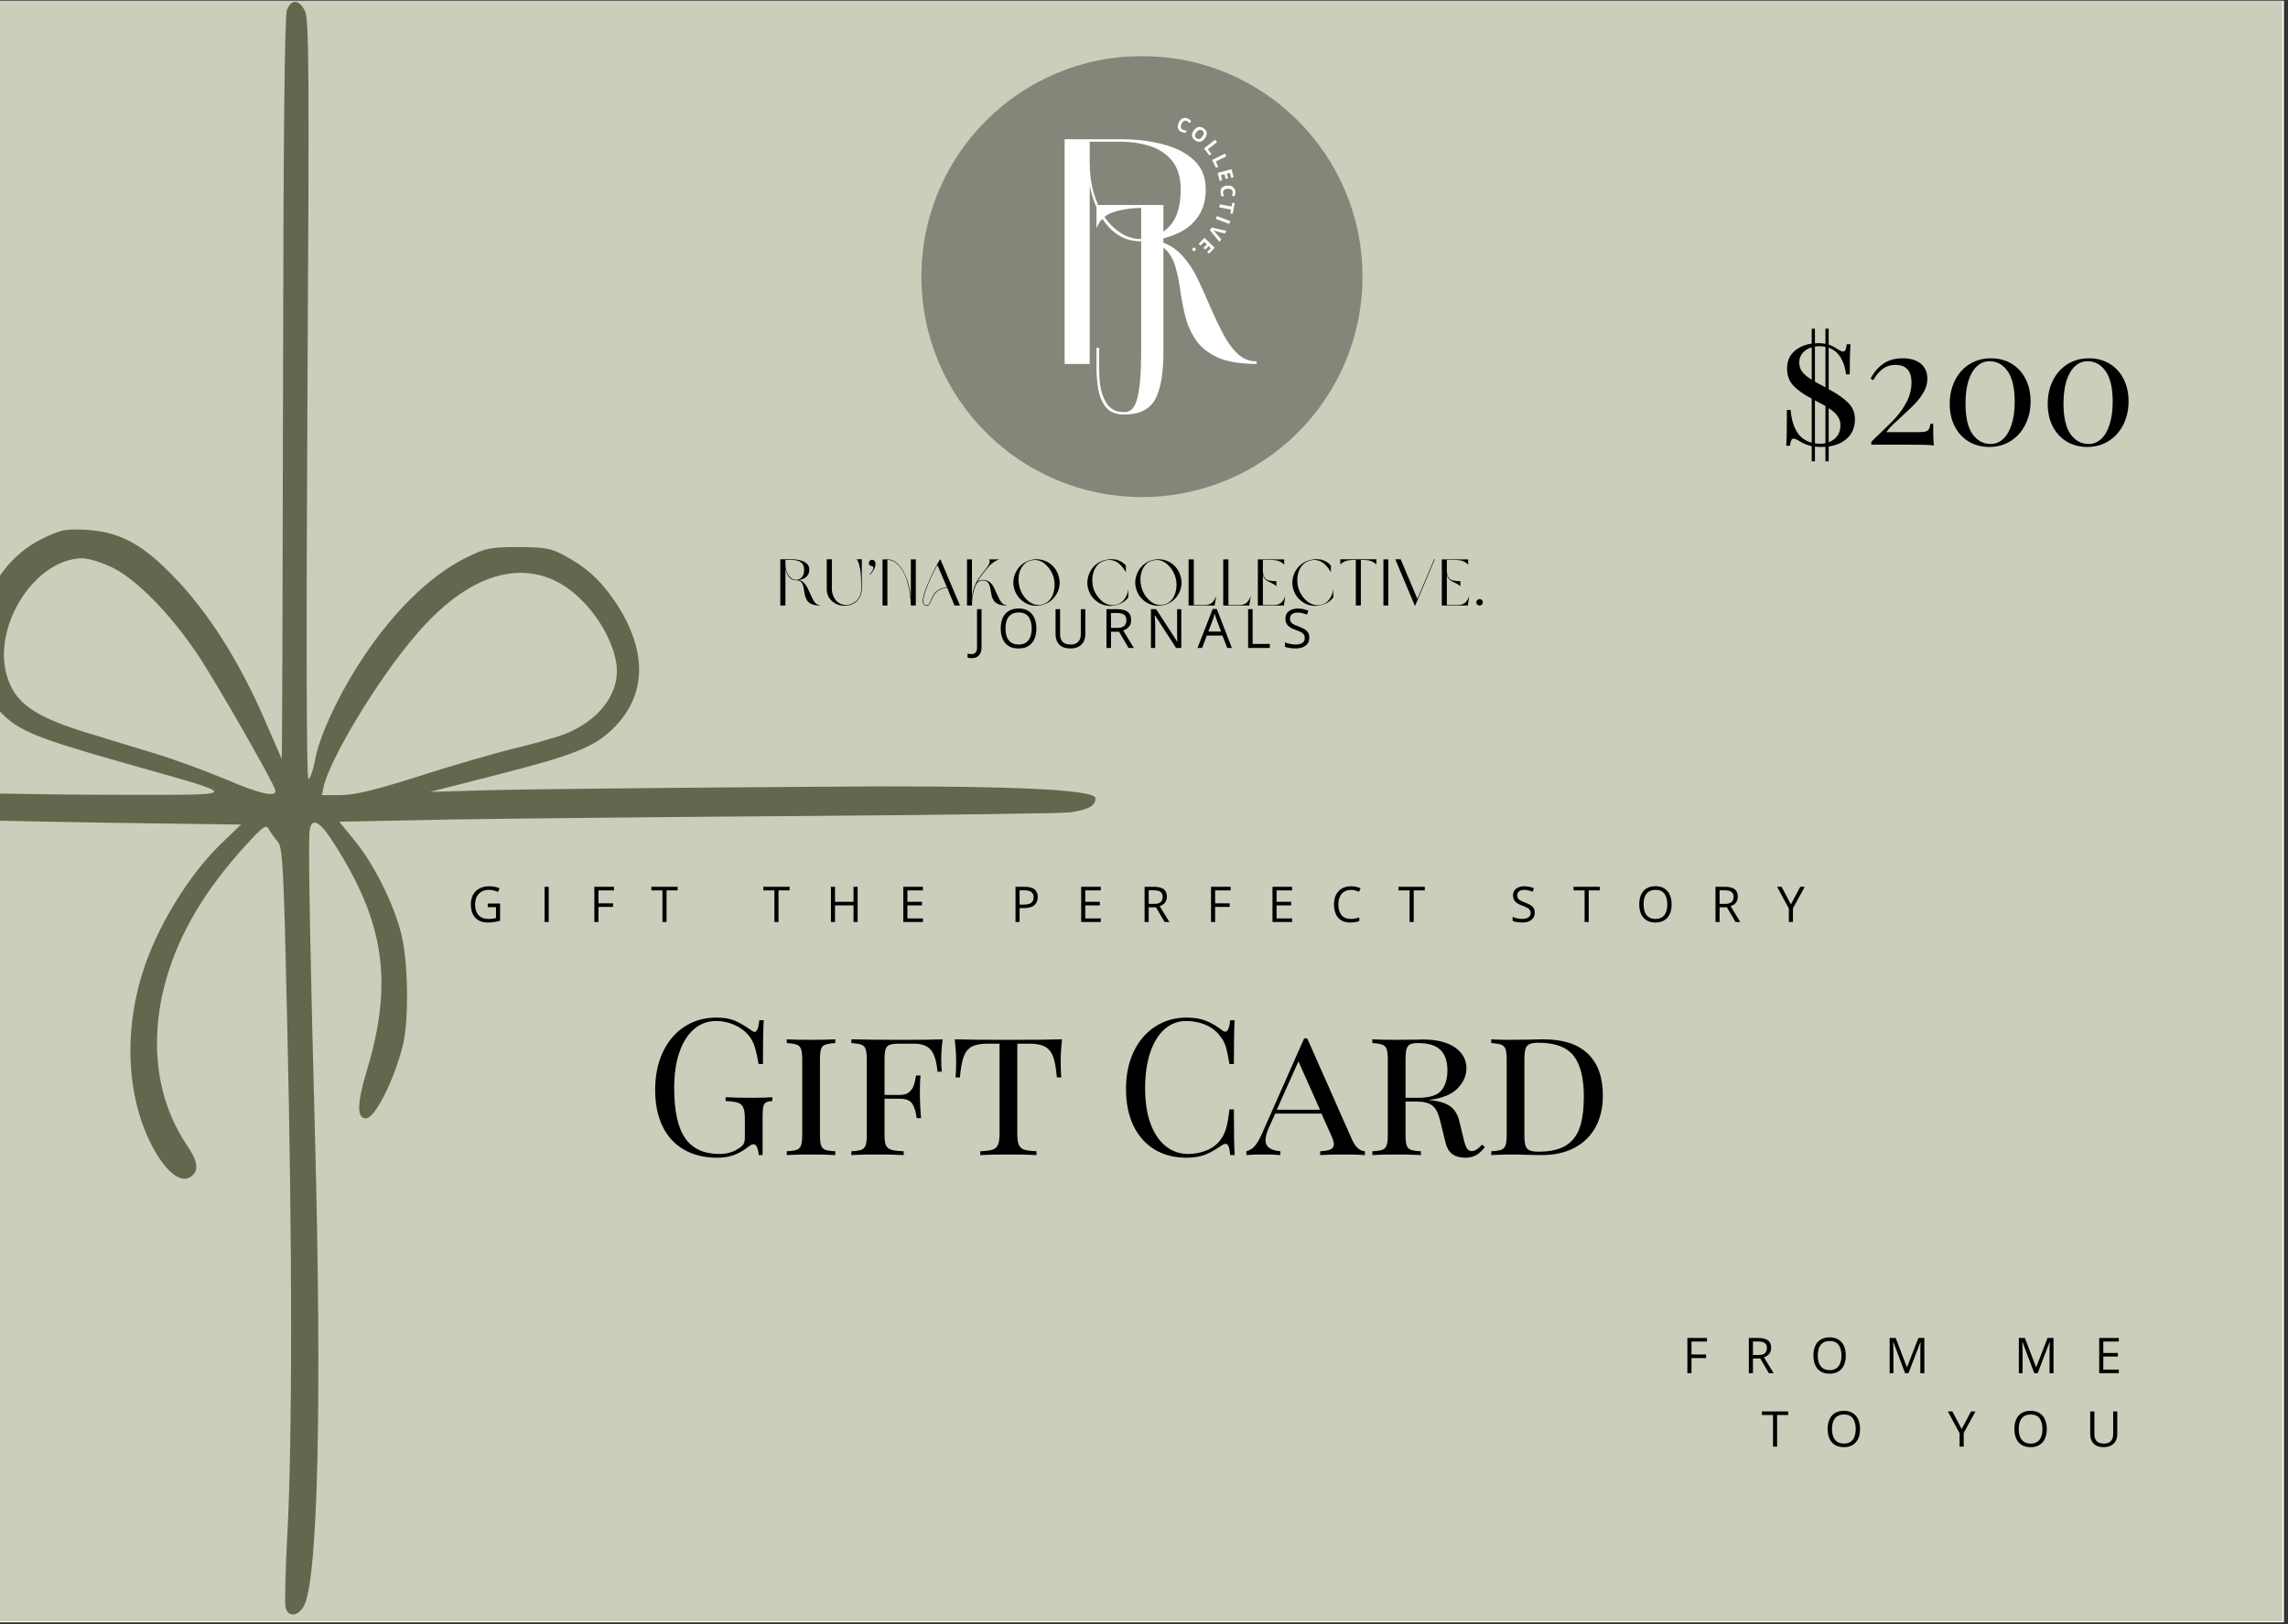<svg version="1.2" preserveAspectRatio="xMidYMid meet" height="397" viewBox="0 0 419.25 297.75" zoomAndPan="magnify" width="559" xmlns:xlink="http://www.w3.org/1999/xlink" xmlns="http://www.w3.org/2000/svg"><rect x="0" y="0" width="419.25" height="297.75" fill="#333333" stroke="none"/><defs><clipPath id="128eb15a3f"><path d="M 0 0.141 L 418.5 0.141 L 418.5 297.359 L 0 297.359 Z M 0 0.141"></path></clipPath><clipPath id="49ddb5d6d1"><path d="M 0 0.141 L 418.223 0.141 L 418.223 297.164 L 0 297.164 Z M 0 0.141"></path></clipPath><clipPath id="da5f2867e6"><path d="M 0 0.141 L 200.734 0.141 L 200.734 296 L 0 296 Z M 0 0.141"></path></clipPath><filter height="100%" id="357ea4a55b" filterUnits="objectBoundingBox" width="100%" y="0%" x="0%"><feColorMatrix in="SourceGraphic" type="matrix" values="0 0 0 0 1 0 0 0 0 1 0 0 0 0 1 0 0 0 1 0"></feColorMatrix></filter><clipPath id="2f9ac5ccc7"><path d="M 0.84 0.285 L 81.66 0.285 L 81.66 81.105 L 0.84 81.105 Z M 0.84 0.285"></path></clipPath><clipPath id="64d1b5121c"><path d="M 41.25 0.285 C 18.934 0.285 0.84 18.379 0.84 40.695 C 0.84 63.016 18.934 81.105 41.25 81.105 C 63.57 81.105 81.66 63.016 81.66 40.695 C 81.66 18.379 63.57 0.285 41.25 0.285 Z M 41.25 0.285"></path></clipPath><clipPath id="98753a07da"><rect height="82" y="0" width="82" x="0"></rect></clipPath></defs><g id="af85f63f5a"><g clip-path="url(#128eb15a3f)" clip-rule="nonzero"><path d="M 0 0.141 L 418.5 0.141 L 418.5 297.359 L 0 297.359 Z M 0 0.141" style="stroke:none;fill-rule:nonzero;fill:#ffffff;fill-opacity:1;"></path></g><g clip-path="url(#49ddb5d6d1)" clip-rule="nonzero"><path d="M 0 0.141 L 418.223 0.141 L 418.223 297.164 L 0 297.164 Z M 0 0.141" style="stroke:none;fill-rule:nonzero;fill:#cccdbb;fill-opacity:1;"></path></g><g clip-path="url(#da5f2867e6)" clip-rule="nonzero"><path d="M 52.57 1.848 C 52.16 2.961 51.922 25.02 51.863 71.359 C 51.805 108.668 51.688 139.168 51.629 139.109 C 51.57 139.051 50.336 136.117 48.809 132.656 C 43.93 121.16 37.758 111.539 31.059 104.914 C 25.652 99.457 21.598 97.461 15.723 97.109 C 11.844 96.934 11.078 97.109 7.609 98.812 C -3.852 104.441 -8.141 121.629 -0.148 130.254 C 3.203 133.891 6.316 135.18 22.656 139.816 C 44.988 146.148 45.105 145.68 20.891 145.68 C 9.434 145.68 -10.785 145.328 -24.066 144.859 C -55.273 143.746 -99.645 143.746 -126.031 144.859 C -137.492 145.387 -166.879 146.031 -191.27 146.324 C -235.816 146.914 -242.984 147.266 -244.633 148.848 C -245.926 150.141 -245.102 150.844 -241.34 151.664 C -237.227 152.543 -162.766 151.488 -128.383 150.02 C -102.938 149.023 -53.863 148.848 -25.828 149.785 C -15.484 150.141 4.496 150.551 18.602 150.785 L 44.164 151.137 L 40.992 154.188 C 35.703 159.113 30.355 167.266 27.355 174.836 C 22.305 187.445 22.832 201.699 28.648 211.438 C 30.883 215.133 33.234 216.777 34.82 215.777 C 36.527 214.723 36.348 212.965 34.176 209.797 C 25.887 197.418 27.18 179.82 37.641 164.277 C 39.348 161.637 42.578 157.59 44.754 155.242 C 48.223 151.43 48.75 151.02 49.277 152.016 C 49.574 152.602 50.336 153.602 50.867 154.246 C 51.805 155.301 51.98 158.41 52.629 187.68 C 53.57 227.98 53.57 263.527 52.688 280.539 C 52.277 287.695 52.16 294.09 52.336 294.734 C 52.922 296.613 54.922 296.199 55.859 293.973 C 58.27 288.223 58.977 256.547 57.742 209.09 C 56.859 175.773 56.508 157.297 56.684 153.012 C 56.801 149.609 58.328 150.078 61.09 154.422 C 70.438 168.91 72.082 179.996 67.262 196.07 C 65.441 202.109 65.324 204.984 67.027 204.984 C 68.73 204.984 72.199 198.062 73.844 191.492 C 74.961 186.918 74.785 176.301 73.551 171.258 C 72.141 165.625 68.555 158.469 65.086 154.188 L 62.148 150.609 L 83.129 150.199 C 94.648 150.02 124.152 149.727 148.719 149.551 C 173.285 149.375 194.559 149.082 196.027 148.906 C 199.379 148.438 200.73 147.734 200.73 146.324 C 200.73 144.605 183.293 143.902 148.426 144.215 C 121.098 144.391 94.297 144.684 88.773 144.859 L 78.781 145.152 L 91.418 141.926 C 104.992 138.465 108.812 136.941 112.223 133.656 C 118.512 127.555 118.746 119.402 112.809 110.426 C 109.988 106.262 107.461 103.973 103.172 101.688 C 100.938 100.512 99.703 100.277 94.941 100.277 C 89.832 100.277 89.008 100.453 85.539 102.156 C 78.488 105.617 71.316 112.832 65.324 122.395 C 61.445 128.609 58.504 135.18 57.742 139.227 C 57.391 141.223 56.801 142.805 56.508 142.805 C 56.156 142.805 56.098 116.352 56.332 73.234 C 56.684 11.82 56.625 3.488 55.859 1.965 C 54.746 -0.148 53.391 -0.207 52.57 1.848 Z M 20.715 104.09 C 25.125 106.32 31.117 112.422 36.113 119.812 C 39.406 124.68 50.219 143.57 50.453 144.859 C 50.746 146.207 47.691 145.562 41.402 142.863 C 37.641 141.281 31.883 139.168 28.59 138.172 C 25.359 137.176 19.953 135.531 16.66 134.535 C 6.082 131.367 2.555 128.785 1.145 123.449 C -1.207 114.297 6.609 102.391 15.074 102.332 C 16.25 102.332 18.719 103.094 20.715 104.09 Z M 101.82 106.496 C 107.051 109.02 112.047 115.824 112.926 121.57 C 113.75 126.91 109.871 132.129 103.23 134.652 C 101.406 135.297 97.293 136.473 94.004 137.234 C 90.77 138.055 83.07 140.227 76.961 142.219 C 68.613 144.859 64.969 145.738 62.383 145.738 L 58.977 145.738 L 59.328 144.098 C 60.562 138.934 68.965 124.973 75.785 116.879 C 84.598 106.32 93.828 102.625 101.82 106.496 Z M 101.82 106.496" style="stroke:none;fill-rule:evenodd;fill:#61684d;fill-opacity:1;"></path></g><g style="fill:#000000;fill-opacity:1;"><g transform="translate(308.303, 251.691)"><path d="M 1.641 0 L 0.891 0 L 0.891 -6.453 L 4.484 -6.453 L 4.484 -5.797 L 1.641 -5.797 L 1.641 -3.422 L 4.312 -3.422 L 4.312 -2.766 L 1.641 -2.766 Z M 1.641 0" style="stroke:none"></path></g></g><g style="fill:#000000;fill-opacity:1;"><g transform="translate(319.564, 251.691)"><path d="M 2.625 -6.453 C 3.156 -6.453 3.594 -6.383 3.938 -6.25 C 4.289 -6.125 4.551 -5.926 4.719 -5.656 C 4.883 -5.395 4.969 -5.055 4.969 -4.641 C 4.969 -4.297 4.906 -4.008 4.781 -3.781 C 4.664 -3.551 4.504 -3.363 4.297 -3.219 C 4.098 -3.082 3.883 -2.977 3.656 -2.906 L 5.438 0 L 4.562 0 L 2.984 -2.688 L 1.641 -2.688 L 1.641 0 L 0.891 0 L 0.891 -6.453 Z M 2.578 -5.812 L 1.641 -5.812 L 1.641 -3.328 L 2.656 -3.328 C 3.188 -3.328 3.578 -3.43 3.828 -3.641 C 4.078 -3.859 4.203 -4.18 4.203 -4.609 C 4.203 -5.047 4.066 -5.352 3.797 -5.531 C 3.535 -5.719 3.129 -5.812 2.578 -5.812 Z M 2.578 -5.812" style="stroke:none"></path></g></g><g style="fill:#000000;fill-opacity:1;"><g transform="translate(331.739, 251.691)"><path d="M 6.484 -3.234 C 6.484 -2.734 6.422 -2.281 6.297 -1.875 C 6.172 -1.469 5.984 -1.117 5.734 -0.828 C 5.484 -0.535 5.172 -0.305 4.797 -0.141 C 4.43 0.016 4.008 0.094 3.531 0.094 C 3.031 0.094 2.594 0.016 2.219 -0.141 C 1.844 -0.305 1.531 -0.535 1.281 -0.828 C 1.039 -1.117 0.859 -1.469 0.734 -1.875 C 0.609 -2.289 0.547 -2.75 0.547 -3.25 C 0.547 -3.906 0.656 -4.484 0.875 -4.984 C 1.094 -5.484 1.422 -5.867 1.859 -6.141 C 2.305 -6.422 2.863 -6.562 3.531 -6.562 C 4.176 -6.562 4.719 -6.422 5.156 -6.141 C 5.594 -5.867 5.922 -5.484 6.141 -4.984 C 6.367 -4.492 6.484 -3.91 6.484 -3.234 Z M 1.344 -3.234 C 1.344 -2.691 1.422 -2.219 1.578 -1.812 C 1.734 -1.414 1.973 -1.109 2.297 -0.891 C 2.617 -0.672 3.031 -0.562 3.531 -0.562 C 4.031 -0.562 4.438 -0.672 4.75 -0.891 C 5.07 -1.109 5.305 -1.414 5.453 -1.812 C 5.609 -2.219 5.688 -2.691 5.688 -3.234 C 5.688 -4.066 5.508 -4.719 5.156 -5.188 C 4.812 -5.656 4.27 -5.891 3.531 -5.891 C 3.031 -5.891 2.617 -5.781 2.297 -5.562 C 1.973 -5.352 1.734 -5.051 1.578 -4.656 C 1.422 -4.258 1.344 -3.785 1.344 -3.234 Z M 1.344 -3.234" style="stroke:none"></path></g></g><g style="fill:#000000;fill-opacity:1;"><g transform="translate(345.367, 251.691)"><path d="M 3.719 0 L 1.562 -5.719 L 1.516 -5.719 C 1.523 -5.594 1.535 -5.441 1.547 -5.266 C 1.555 -5.098 1.562 -4.91 1.562 -4.703 C 1.57 -4.504 1.578 -4.297 1.578 -4.078 L 1.578 0 L 0.891 0 L 0.891 -6.453 L 2 -6.453 L 4.047 -1.094 L 4.078 -1.094 L 6.156 -6.453 L 7.25 -6.453 L 7.25 0 L 6.516 0 L 6.516 -4.141 C 6.516 -4.328 6.516 -4.516 6.516 -4.703 C 6.523 -4.898 6.535 -5.082 6.547 -5.25 C 6.555 -5.426 6.562 -5.578 6.562 -5.703 L 6.531 -5.703 L 4.344 0 Z M 3.719 0" style="stroke:none"></path></g></g><g style="fill:#000000;fill-opacity:1;"><g transform="translate(360.096, 251.691)"><path d="" style="stroke:none"></path></g></g><g style="fill:#000000;fill-opacity:1;"><g transform="translate(369.037, 251.691)"><path d="M 3.719 0 L 1.562 -5.719 L 1.516 -5.719 C 1.523 -5.594 1.535 -5.441 1.547 -5.266 C 1.555 -5.098 1.562 -4.91 1.562 -4.703 C 1.57 -4.504 1.578 -4.297 1.578 -4.078 L 1.578 0 L 0.891 0 L 0.891 -6.453 L 2 -6.453 L 4.047 -1.094 L 4.078 -1.094 L 6.156 -6.453 L 7.25 -6.453 L 7.25 0 L 6.516 0 L 6.516 -4.141 C 6.516 -4.328 6.516 -4.516 6.516 -4.703 C 6.523 -4.898 6.535 -5.082 6.547 -5.25 C 6.555 -5.426 6.562 -5.578 6.562 -5.703 L 6.531 -5.703 L 4.344 0 Z M 3.719 0" style="stroke:none"></path></g></g><g style="fill:#000000;fill-opacity:1;"><g transform="translate(383.765, 251.691)"><path d="M 4.484 0 L 0.891 0 L 0.891 -6.453 L 4.484 -6.453 L 4.484 -5.797 L 1.641 -5.797 L 1.641 -3.703 L 4.312 -3.703 L 4.312 -3.047 L 1.641 -3.047 L 1.641 -0.656 L 4.484 -0.656 Z M 4.484 0" style="stroke:none"></path></g></g><g style="fill:#000000;fill-opacity:1;"><g transform="translate(322.775, 265.158)"><path d="M 2.859 0 L 2.109 0 L 2.109 -5.797 L 0.078 -5.797 L 0.078 -6.453 L 4.891 -6.453 L 4.891 -5.797 L 2.859 -5.797 Z M 2.859 0" style="stroke:none"></path></g></g><g style="fill:#000000;fill-opacity:1;"><g transform="translate(334.35, 265.158)"><path d="M 6.484 -3.234 C 6.484 -2.734 6.422 -2.281 6.297 -1.875 C 6.172 -1.469 5.984 -1.117 5.734 -0.828 C 5.484 -0.535 5.172 -0.305 4.797 -0.141 C 4.43 0.016 4.008 0.094 3.531 0.094 C 3.031 0.094 2.594 0.016 2.219 -0.141 C 1.844 -0.305 1.531 -0.535 1.281 -0.828 C 1.039 -1.117 0.859 -1.469 0.734 -1.875 C 0.609 -2.289 0.547 -2.75 0.547 -3.25 C 0.547 -3.906 0.656 -4.484 0.875 -4.984 C 1.094 -5.484 1.422 -5.867 1.859 -6.141 C 2.305 -6.422 2.863 -6.562 3.531 -6.562 C 4.176 -6.562 4.719 -6.422 5.156 -6.141 C 5.594 -5.867 5.922 -5.484 6.141 -4.984 C 6.367 -4.492 6.484 -3.91 6.484 -3.234 Z M 1.344 -3.234 C 1.344 -2.691 1.422 -2.219 1.578 -1.812 C 1.734 -1.414 1.973 -1.109 2.297 -0.891 C 2.617 -0.672 3.031 -0.562 3.531 -0.562 C 4.031 -0.562 4.438 -0.672 4.75 -0.891 C 5.07 -1.109 5.305 -1.414 5.453 -1.812 C 5.609 -2.219 5.688 -2.691 5.688 -3.234 C 5.688 -4.066 5.508 -4.719 5.156 -5.188 C 4.812 -5.656 4.27 -5.891 3.531 -5.891 C 3.031 -5.891 2.617 -5.781 2.297 -5.562 C 1.973 -5.352 1.734 -5.051 1.578 -4.656 C 1.422 -4.258 1.344 -3.785 1.344 -3.234 Z M 1.344 -3.234" style="stroke:none"></path></g></g><g style="fill:#000000;fill-opacity:1;"><g transform="translate(347.978, 265.158)"><path d="" style="stroke:none"></path></g></g><g style="fill:#000000;fill-opacity:1;"><g transform="translate(356.919, 265.158)"><path d="M 2.531 -3.219 L 4.25 -6.453 L 5.062 -6.453 L 2.906 -2.5 L 2.906 0 L 2.156 0 L 2.156 -2.469 L 0 -6.453 L 0.828 -6.453 Z M 2.531 -3.219" style="stroke:none"></path></g></g><g style="fill:#000000;fill-opacity:1;"><g transform="translate(368.568, 265.158)"><path d="M 6.484 -3.234 C 6.484 -2.734 6.422 -2.281 6.297 -1.875 C 6.172 -1.469 5.984 -1.117 5.734 -0.828 C 5.484 -0.535 5.172 -0.305 4.797 -0.141 C 4.43 0.016 4.008 0.094 3.531 0.094 C 3.031 0.094 2.594 0.016 2.219 -0.141 C 1.844 -0.305 1.531 -0.535 1.281 -0.828 C 1.039 -1.117 0.859 -1.469 0.734 -1.875 C 0.609 -2.289 0.547 -2.75 0.547 -3.25 C 0.547 -3.906 0.656 -4.484 0.875 -4.984 C 1.094 -5.484 1.422 -5.867 1.859 -6.141 C 2.305 -6.422 2.863 -6.562 3.531 -6.562 C 4.176 -6.562 4.719 -6.422 5.156 -6.141 C 5.594 -5.867 5.922 -5.484 6.141 -4.984 C 6.367 -4.492 6.484 -3.91 6.484 -3.234 Z M 1.344 -3.234 C 1.344 -2.691 1.422 -2.219 1.578 -1.812 C 1.734 -1.414 1.973 -1.109 2.297 -0.891 C 2.617 -0.672 3.031 -0.562 3.531 -0.562 C 4.031 -0.562 4.438 -0.672 4.75 -0.891 C 5.07 -1.109 5.305 -1.414 5.453 -1.812 C 5.609 -2.219 5.688 -2.691 5.688 -3.234 C 5.688 -4.066 5.508 -4.719 5.156 -5.188 C 4.812 -5.656 4.27 -5.891 3.531 -5.891 C 3.031 -5.891 2.617 -5.781 2.297 -5.562 C 1.973 -5.352 1.734 -5.051 1.578 -4.656 C 1.422 -4.258 1.344 -3.785 1.344 -3.234 Z M 1.344 -3.234" style="stroke:none"></path></g></g><g style="fill:#000000;fill-opacity:1;"><g transform="translate(382.197, 265.158)"><path d="M 5.766 -6.453 L 5.766 -2.281 C 5.766 -1.82 5.672 -1.414 5.484 -1.062 C 5.305 -0.707 5.031 -0.426 4.656 -0.219 C 4.289 -0.008 3.828 0.094 3.266 0.094 C 2.461 0.094 1.852 -0.117 1.438 -0.547 C 1.02 -0.984 0.812 -1.566 0.812 -2.297 L 0.812 -6.453 L 1.578 -6.453 L 1.578 -2.281 C 1.578 -1.727 1.719 -1.301 2 -1 C 2.289 -0.707 2.727 -0.562 3.312 -0.562 C 3.707 -0.562 4.031 -0.629 4.281 -0.766 C 4.531 -0.91 4.711 -1.113 4.828 -1.375 C 4.953 -1.633 5.016 -1.93 5.016 -2.266 L 5.016 -6.453 Z M 5.766 -6.453" style="stroke:none"></path></g></g><g style="fill:#000000;fill-opacity:1;"><g transform="translate(118.161, 211.718)"><path d="M 13.125 -25.203 C 14.5 -25.203 15.629 -25.008 16.516 -24.625 C 17.398 -24.238 18.363 -23.676 19.406 -22.938 C 19.707 -22.695 19.941 -22.578 20.109 -22.578 C 20.547 -22.578 20.836 -23.289 20.984 -24.719 L 21.781 -24.719 C 21.688 -23.195 21.641 -20.52 21.641 -16.688 L 20.844 -16.688 C 20.633 -17.914 20.41 -18.93 20.172 -19.734 C 19.941 -20.535 19.582 -21.238 19.094 -21.844 C 18.414 -22.688 17.535 -23.352 16.453 -23.844 C 15.367 -24.332 14.238 -24.578 13.062 -24.578 C 11.52 -24.578 10.164 -24.078 9 -23.078 C 7.844 -22.078 6.945 -20.648 6.312 -18.797 C 5.688 -16.941 5.375 -14.785 5.375 -12.328 C 5.375 -8.129 6.039 -5.055 7.375 -3.109 C 8.719 -1.172 10.82 -0.203 13.688 -0.203 C 15.082 -0.203 16.289 -0.566 17.312 -1.297 C 17.727 -1.566 18 -1.836 18.125 -2.109 C 18.258 -2.379 18.328 -2.75 18.328 -3.219 L 18.328 -6.562 C 18.328 -7.539 18.234 -8.25 18.047 -8.688 C 17.859 -9.133 17.531 -9.438 17.062 -9.594 C 16.602 -9.758 15.848 -9.863 14.797 -9.906 L 14.797 -10.609 C 16.004 -10.535 17.645 -10.5 19.719 -10.5 C 21.301 -10.5 22.516 -10.535 23.359 -10.609 L 23.359 -9.906 C 22.816 -9.863 22.422 -9.77 22.172 -9.625 C 21.93 -9.488 21.77 -9.223 21.688 -8.828 C 21.613 -8.43 21.578 -7.789 21.578 -6.906 L 21.578 0 L 20.875 0 C 20.852 -0.469 20.758 -0.914 20.594 -1.344 C 20.426 -1.77 20.207 -1.984 19.938 -1.984 C 19.789 -1.984 19.645 -1.945 19.5 -1.875 C 19.363 -1.812 19.125 -1.648 18.781 -1.391 C 17.969 -0.766 17.125 -0.297 16.25 0.016 C 15.375 0.328 14.398 0.484 13.328 0.484 C 10.93 0.484 8.879 -0.008 7.172 -1 C 5.461 -1.988 4.156 -3.41 3.25 -5.266 C 2.344 -7.129 1.891 -9.352 1.891 -11.938 C 1.891 -14.594 2.367 -16.926 3.328 -18.938 C 4.297 -20.945 5.629 -22.492 7.328 -23.578 C 9.023 -24.66 10.957 -25.203 13.125 -25.203 Z M 13.125 -25.203" style="stroke:none"></path></g></g><g style="fill:#000000;fill-opacity:1;"><g transform="translate(142.7, 211.718)"><path d="M 10.359 -20.531 C 9.523 -20.477 8.914 -20.379 8.531 -20.234 C 8.145 -20.098 7.883 -19.832 7.75 -19.438 C 7.613 -19.039 7.547 -18.398 7.547 -17.516 L 7.547 -3.703 C 7.547 -2.816 7.613 -2.176 7.75 -1.781 C 7.883 -1.383 8.145 -1.113 8.531 -0.969 C 8.914 -0.832 9.523 -0.742 10.359 -0.703 L 10.359 0 C 9.297 -0.07 7.82 -0.109 5.938 -0.109 C 3.938 -0.109 2.445 -0.07 1.469 0 L 1.469 -0.703 C 2.301 -0.742 2.91 -0.832 3.297 -0.969 C 3.68 -1.113 3.941 -1.383 4.078 -1.781 C 4.223 -2.176 4.297 -2.816 4.297 -3.703 L 4.297 -17.516 C 4.297 -18.398 4.223 -19.039 4.078 -19.438 C 3.941 -19.832 3.68 -20.098 3.297 -20.234 C 2.91 -20.379 2.301 -20.477 1.469 -20.531 L 1.469 -21.219 C 2.445 -21.156 3.938 -21.125 5.938 -21.125 C 7.789 -21.125 9.266 -21.156 10.359 -21.219 Z M 10.359 -20.531" style="stroke:none"></path></g></g><g style="fill:#000000;fill-opacity:1;"><g transform="translate(154.533, 211.718)"><path d="M 18.188 -21.219 C 18.02 -19.82 17.938 -18.566 17.938 -17.453 C 17.938 -16.547 17.973 -15.82 18.047 -15.281 L 17.25 -15.281 C 17.082 -17.195 16.676 -18.531 16.031 -19.281 C 15.395 -20.039 14.359 -20.422 12.922 -20.422 L 10.359 -20.422 C 9.523 -20.422 8.914 -20.352 8.531 -20.219 C 8.145 -20.094 7.883 -19.832 7.75 -19.438 C 7.613 -19.039 7.547 -18.398 7.547 -17.516 L 7.547 -11.031 L 10.438 -11.031 C 11.176 -11.031 11.742 -11.223 12.141 -11.609 C 12.535 -11.992 12.801 -12.41 12.938 -12.859 C 13.082 -13.316 13.211 -13.895 13.328 -14.594 L 14.141 -14.594 C 14.066 -13.801 14.031 -12.938 14.031 -12 L 14.031 -10.688 C 14.031 -9.77 14.098 -8.461 14.234 -6.766 L 13.438 -6.766 C 13.301 -7.891 13.035 -8.766 12.641 -9.391 C 12.242 -10.016 11.508 -10.328 10.438 -10.328 L 7.547 -10.328 L 7.547 -3.703 C 7.547 -2.816 7.633 -2.176 7.812 -1.781 C 8 -1.383 8.328 -1.113 8.797 -0.969 C 9.266 -0.832 10.02 -0.742 11.062 -0.703 L 11.062 0 C 9.852 -0.07 8.145 -0.109 5.938 -0.109 C 3.938 -0.109 2.445 -0.07 1.469 0 L 1.469 -0.703 C 2.301 -0.742 2.91 -0.832 3.297 -0.969 C 3.68 -1.113 3.941 -1.383 4.078 -1.781 C 4.223 -2.176 4.297 -2.816 4.297 -3.703 L 4.297 -17.516 C 4.297 -18.398 4.223 -19.039 4.078 -19.438 C 3.941 -19.832 3.68 -20.098 3.297 -20.234 C 2.91 -20.379 2.301 -20.477 1.469 -20.531 L 1.469 -21.219 C 3.676 -21.156 6.93 -21.125 11.234 -21.125 C 14.492 -21.125 16.812 -21.156 18.188 -21.219 Z M 18.188 -21.219" style="stroke:none"></path></g></g><g style="fill:#000000;fill-opacity:1;"><g transform="translate(173.767, 211.718)"><path d="M 20.844 -21.219 C 20.676 -19.688 20.594 -18.316 20.594 -17.109 C 20.594 -15.891 20.629 -14.93 20.703 -14.234 L 19.891 -14.234 C 19.754 -15.867 19.535 -17.113 19.234 -17.969 C 18.93 -18.832 18.441 -19.457 17.766 -19.844 C 17.086 -20.227 16.125 -20.422 14.875 -20.422 L 12.641 -20.422 L 12.641 -4.047 C 12.641 -3.066 12.727 -2.352 12.906 -1.906 C 13.094 -1.469 13.422 -1.164 13.891 -1 C 14.359 -0.844 15.113 -0.742 16.156 -0.703 L 16.156 0 C 14.945 -0.07 13.238 -0.109 11.031 -0.109 C 8.707 -0.109 6.984 -0.07 5.859 0 L 5.859 -0.703 C 6.91 -0.742 7.664 -0.844 8.125 -1 C 8.594 -1.164 8.922 -1.469 9.109 -1.906 C 9.297 -2.352 9.391 -3.066 9.391 -4.047 L 9.391 -20.422 L 7.156 -20.422 C 5.895 -20.422 4.926 -20.227 4.25 -19.844 C 3.582 -19.457 3.098 -18.832 2.797 -17.969 C 2.492 -17.113 2.27 -15.867 2.125 -14.234 L 1.328 -14.234 C 1.398 -14.984 1.438 -15.941 1.438 -17.109 C 1.438 -18.316 1.352 -19.688 1.188 -21.219 C 3.113 -21.156 6.395 -21.125 11.031 -21.125 C 15.633 -21.125 18.906 -21.156 20.844 -21.219 Z M 20.844 -21.219" style="stroke:none"></path></g></g><g style="fill:#000000;fill-opacity:1;"><g transform="translate(195.793, 211.718)"><path d="" style="stroke:none"></path></g></g><g style="fill:#000000;fill-opacity:1;"><g transform="translate(204.484, 211.718)"><path d="M 12.953 -25.203 C 14.348 -25.203 15.535 -25.004 16.516 -24.609 C 17.492 -24.211 18.445 -23.656 19.375 -22.938 C 19.625 -22.727 19.844 -22.625 20.031 -22.625 C 20.5 -22.625 20.801 -23.32 20.938 -24.719 L 21.75 -24.719 C 21.656 -23.195 21.609 -20.52 21.609 -16.688 L 20.797 -16.688 C 20.547 -18.195 20.316 -19.281 20.109 -19.938 C 19.898 -20.602 19.551 -21.238 19.062 -21.844 C 18.363 -22.758 17.473 -23.441 16.391 -23.891 C 15.305 -24.348 14.133 -24.578 12.875 -24.578 C 11.363 -24.578 10.039 -24.078 8.906 -23.078 C 7.781 -22.078 6.906 -20.648 6.281 -18.797 C 5.656 -16.941 5.344 -14.77 5.344 -12.281 C 5.344 -9.75 5.676 -7.57 6.344 -5.75 C 7.02 -3.938 7.957 -2.555 9.156 -1.609 C 10.352 -0.672 11.711 -0.203 13.234 -0.203 C 14.391 -0.203 15.516 -0.422 16.609 -0.859 C 17.703 -1.305 18.566 -1.973 19.203 -2.859 C 19.66 -3.516 19.992 -4.211 20.203 -4.953 C 20.422 -5.703 20.617 -6.844 20.797 -8.375 L 21.609 -8.375 C 21.609 -4.375 21.656 -1.582 21.75 0 L 20.938 0 C 20.875 -0.738 20.773 -1.266 20.641 -1.578 C 20.516 -1.898 20.336 -2.062 20.109 -2.062 C 19.922 -2.062 19.676 -1.969 19.375 -1.781 C 18.32 -1.031 17.316 -0.461 16.359 -0.078 C 15.41 0.297 14.266 0.484 12.922 0.484 C 10.703 0.484 8.758 -0.016 7.094 -1.016 C 5.438 -2.016 4.145 -3.461 3.219 -5.359 C 2.301 -7.254 1.844 -9.516 1.844 -12.141 C 1.844 -14.703 2.312 -16.973 3.25 -18.953 C 4.195 -20.93 5.516 -22.469 7.203 -23.562 C 8.891 -24.656 10.805 -25.203 12.953 -25.203 Z M 12.953 -25.203" style="stroke:none"></path></g></g><g style="fill:#000000;fill-opacity:1;"><g transform="translate(228.5, 211.718)"><path d="M 19.203 -2.938 C 19.828 -1.488 20.629 -0.742 21.609 -0.703 L 21.609 0 C 20.672 -0.07 19.426 -0.109 17.875 -0.109 C 15.875 -0.109 14.383 -0.07 13.406 0 L 13.406 -0.703 C 14.27 -0.742 14.906 -0.859 15.312 -1.047 C 15.719 -1.234 15.922 -1.547 15.922 -1.984 C 15.922 -2.359 15.754 -2.906 15.422 -3.625 L 13.641 -7.609 L 5.172 -7.609 L 3.984 -4.984 C 3.586 -4.078 3.391 -3.332 3.391 -2.75 C 3.391 -2.145 3.602 -1.676 4.031 -1.344 C 4.457 -1.008 5.148 -0.797 6.109 -0.703 L 6.109 0 C 5.41 -0.07 4.352 -0.109 2.938 -0.109 C 1.508 -0.109 0.492 -0.07 -0.109 0 L -0.109 -0.703 C 0.523 -0.859 1.062 -1.207 1.5 -1.75 C 1.945 -2.301 2.363 -3.031 2.75 -3.938 L 10.469 -21.391 L 11.031 -21.391 Z M 13.375 -8.312 L 9.422 -17.172 L 5.453 -8.312 Z M 13.375 -8.312" style="stroke:none"></path></g></g><g style="fill:#000000;fill-opacity:1;"><g transform="translate(250.003, 211.718)"><path d="M 22.062 -1.469 C 21.613 -0.844 21.102 -0.359 20.531 -0.016 C 19.969 0.316 19.289 0.484 18.5 0.484 C 16.539 0.484 15.344 -0.398 14.906 -2.172 L 13.828 -6.531 C 13.492 -7.832 13.008 -8.703 12.375 -9.141 C 11.738 -9.586 10.789 -9.812 9.531 -9.812 L 7.547 -9.812 L 7.547 -3.703 C 7.547 -2.816 7.613 -2.176 7.75 -1.781 C 7.883 -1.383 8.145 -1.113 8.531 -0.969 C 8.914 -0.832 9.523 -0.742 10.359 -0.703 L 10.359 0 C 9.297 -0.07 7.82 -0.109 5.938 -0.109 C 3.938 -0.109 2.445 -0.07 1.469 0 L 1.469 -0.703 C 2.301 -0.742 2.91 -0.832 3.297 -0.969 C 3.68 -1.113 3.941 -1.383 4.078 -1.781 C 4.223 -2.176 4.297 -2.816 4.297 -3.703 L 4.297 -17.516 C 4.297 -18.398 4.223 -19.039 4.078 -19.438 C 3.941 -19.832 3.68 -20.098 3.297 -20.234 C 2.91 -20.379 2.301 -20.477 1.469 -20.531 L 1.469 -21.219 C 2.445 -21.156 3.863 -21.125 5.719 -21.125 L 9.281 -21.156 C 9.676 -21.176 10.129 -21.188 10.641 -21.188 C 13.254 -21.188 15.25 -20.695 16.625 -19.719 C 18.008 -18.738 18.703 -17.473 18.703 -15.922 C 18.703 -14.566 18.16 -13.332 17.078 -12.219 C 16.004 -11.102 14.234 -10.395 11.766 -10.094 C 12.234 -10.039 12.629 -9.992 12.953 -9.953 C 14.18 -9.766 15.156 -9.391 15.875 -8.828 C 16.602 -8.273 17.117 -7.379 17.422 -6.141 L 18.188 -2.969 C 18.375 -2.156 18.578 -1.578 18.797 -1.234 C 19.016 -0.898 19.301 -0.734 19.656 -0.734 C 20.238 -0.734 20.879 -1.129 21.578 -1.922 Z M 9.781 -20.531 C 9.145 -20.531 8.672 -20.445 8.359 -20.281 C 8.047 -20.113 7.832 -19.82 7.719 -19.406 C 7.602 -18.988 7.547 -18.359 7.547 -17.516 L 7.547 -10.5 L 9.875 -10.5 C 11.926 -10.5 13.328 -10.938 14.078 -11.812 C 14.836 -12.688 15.219 -13.926 15.219 -15.531 C 15.219 -17.207 14.789 -18.457 13.938 -19.281 C 13.094 -20.113 11.707 -20.531 9.781 -20.531 Z M 9.781 -20.531" style="stroke:none"></path></g></g><g style="fill:#000000;fill-opacity:1;"><g transform="translate(271.784, 211.718)"><path d="M 11 -21.219 C 14.625 -21.219 17.348 -20.336 19.172 -18.578 C 21.004 -16.828 21.922 -14.266 21.922 -10.891 C 21.922 -8.703 21.477 -6.785 20.594 -5.141 C 19.707 -3.504 18.422 -2.238 16.734 -1.344 C 15.047 -0.445 13.031 0 10.688 0 L 8.656 -0.031 C 7.352 -0.082 6.398 -0.109 5.797 -0.109 C 3.891 -0.109 2.445 -0.07 1.469 0 L 1.469 -0.703 C 2.301 -0.742 2.91 -0.832 3.297 -0.969 C 3.68 -1.113 3.941 -1.383 4.078 -1.781 C 4.223 -2.176 4.297 -2.816 4.297 -3.703 L 4.297 -17.516 C 4.297 -18.398 4.223 -19.039 4.078 -19.438 C 3.941 -19.832 3.68 -20.098 3.297 -20.234 C 2.91 -20.379 2.301 -20.477 1.469 -20.531 L 1.469 -21.219 C 2.281 -21.156 3.41 -21.125 4.859 -21.125 L 7.812 -21.156 C 9.395 -21.195 10.457 -21.219 11 -21.219 Z M 10.125 -20.594 C 9.406 -20.594 8.863 -20.508 8.5 -20.344 C 8.133 -20.188 7.883 -19.895 7.75 -19.469 C 7.613 -19.051 7.547 -18.426 7.547 -17.594 L 7.547 -3.625 C 7.547 -2.789 7.613 -2.16 7.75 -1.734 C 7.883 -1.316 8.133 -1.023 8.5 -0.859 C 8.863 -0.703 9.414 -0.625 10.156 -0.625 C 12.27 -0.625 13.93 -1 15.141 -1.75 C 16.359 -2.508 17.211 -3.625 17.703 -5.094 C 18.191 -6.562 18.438 -8.445 18.438 -10.75 C 18.438 -14.145 17.805 -16.633 16.547 -18.219 C 15.285 -19.801 13.145 -20.594 10.125 -20.594 Z M 10.125 -20.594" style="stroke:none"></path></g></g><g style="fill:#000000;fill-opacity:1;"><g transform="translate(295.628, 211.718)"><path d="" style="stroke:none"></path></g></g><g style="fill:#000000;fill-opacity:1;"><g transform="translate(85.732, 168.996)"><path d="M 3.641 -3.391 L 5.906 -3.391 L 5.906 -0.25 C 5.562 -0.133 5.207 -0.051 4.844 0 C 4.488 0.062 4.094 0.094 3.656 0.094 C 2.988 0.094 2.422 -0.039 1.953 -0.312 C 1.492 -0.582 1.145 -0.961 0.906 -1.453 C 0.664 -1.953 0.547 -2.547 0.547 -3.234 C 0.547 -3.898 0.676 -4.477 0.938 -4.969 C 1.207 -5.469 1.594 -5.852 2.094 -6.125 C 2.594 -6.406 3.191 -6.547 3.891 -6.547 C 4.254 -6.547 4.594 -6.516 4.906 -6.453 C 5.227 -6.391 5.531 -6.297 5.812 -6.172 L 5.531 -5.516 C 5.289 -5.617 5.023 -5.707 4.734 -5.781 C 4.453 -5.852 4.156 -5.891 3.844 -5.891 C 3.32 -5.891 2.875 -5.781 2.5 -5.562 C 2.125 -5.344 1.832 -5.035 1.625 -4.641 C 1.426 -4.242 1.328 -3.773 1.328 -3.234 C 1.328 -2.691 1.414 -2.219 1.594 -1.812 C 1.77 -1.414 2.039 -1.109 2.406 -0.891 C 2.77 -0.672 3.242 -0.562 3.828 -0.562 C 4.117 -0.562 4.367 -0.578 4.578 -0.609 C 4.785 -0.641 4.977 -0.68 5.156 -0.734 L 5.156 -2.719 L 3.641 -2.719 Z M 3.641 -3.391" style="stroke:none"></path></g></g><g style="fill:#000000;fill-opacity:1;"><g transform="translate(98.901, 168.996)"><path d="M 0.891 0 L 0.891 -6.453 L 1.641 -6.453 L 1.641 0 Z M 0.891 0" style="stroke:none"></path></g></g><g style="fill:#000000;fill-opacity:1;"><g transform="translate(108.019, 168.996)"><path d="M 1.641 0 L 0.891 0 L 0.891 -6.453 L 4.484 -6.453 L 4.484 -5.797 L 1.641 -5.797 L 1.641 -3.422 L 4.312 -3.422 L 4.312 -2.766 L 1.641 -2.766 Z M 1.641 0" style="stroke:none"></path></g></g><g style="fill:#000000;fill-opacity:1;"><g transform="translate(119.279, 168.996)"><path d="M 2.859 0 L 2.109 0 L 2.109 -5.797 L 0.078 -5.797 L 0.078 -6.453 L 4.891 -6.453 L 4.891 -5.797 L 2.859 -5.797 Z M 2.859 0" style="stroke:none"></path></g></g><g style="fill:#000000;fill-opacity:1;"><g transform="translate(130.853, 168.996)"><path d="" style="stroke:none"></path></g></g><g style="fill:#000000;fill-opacity:1;"><g transform="translate(139.794, 168.996)"><path d="M 2.859 0 L 2.109 0 L 2.109 -5.797 L 0.078 -5.797 L 0.078 -6.453 L 4.891 -6.453 L 4.891 -5.797 L 2.859 -5.797 Z M 2.859 0" style="stroke:none"></path></g></g><g style="fill:#000000;fill-opacity:1;"><g transform="translate(151.368, 168.996)"><path d="M 5.781 0 L 5.031 0 L 5.031 -3.047 L 1.641 -3.047 L 1.641 0 L 0.891 0 L 0.891 -6.453 L 1.641 -6.453 L 1.641 -3.703 L 5.031 -3.703 L 5.031 -6.453 L 5.781 -6.453 Z M 5.781 0" style="stroke:none"></path></g></g><g style="fill:#000000;fill-opacity:1;"><g transform="translate(164.63, 168.996)"><path d="M 4.484 0 L 0.891 0 L 0.891 -6.453 L 4.484 -6.453 L 4.484 -5.797 L 1.641 -5.797 L 1.641 -3.703 L 4.312 -3.703 L 4.312 -3.047 L 1.641 -3.047 L 1.641 -0.656 L 4.484 -0.656 Z M 4.484 0" style="stroke:none"></path></g></g><g style="fill:#000000;fill-opacity:1;"><g transform="translate(176.248, 168.996)"><path d="" style="stroke:none"></path></g></g><g style="fill:#000000;fill-opacity:1;"><g transform="translate(185.189, 168.996)"><path d="M 2.578 -6.453 C 3.41 -6.453 4.016 -6.289 4.391 -5.969 C 4.773 -5.645 4.969 -5.18 4.969 -4.578 C 4.969 -4.297 4.922 -4.031 4.828 -3.781 C 4.742 -3.539 4.602 -3.328 4.406 -3.141 C 4.207 -2.953 3.941 -2.805 3.609 -2.703 C 3.285 -2.598 2.891 -2.547 2.422 -2.547 L 1.641 -2.547 L 1.641 0 L 0.891 0 L 0.891 -6.453 Z M 2.5 -5.812 L 1.641 -5.812 L 1.641 -3.188 L 2.344 -3.188 C 2.75 -3.188 3.086 -3.227 3.359 -3.312 C 3.641 -3.406 3.848 -3.551 3.984 -3.75 C 4.129 -3.945 4.203 -4.211 4.203 -4.547 C 4.203 -4.973 4.062 -5.289 3.781 -5.5 C 3.508 -5.707 3.082 -5.812 2.5 -5.812 Z M 2.5 -5.812" style="stroke:none"></path></g></g><g style="fill:#000000;fill-opacity:1;"><g transform="translate(197.223, 168.996)"><path d="M 4.484 0 L 0.891 0 L 0.891 -6.453 L 4.484 -6.453 L 4.484 -5.797 L 1.641 -5.797 L 1.641 -3.703 L 4.312 -3.703 L 4.312 -3.047 L 1.641 -3.047 L 1.641 -0.656 L 4.484 -0.656 Z M 4.484 0" style="stroke:none"></path></g></g><g style="fill:#000000;fill-opacity:1;"><g transform="translate(208.841, 168.996)"><path d="M 2.625 -6.453 C 3.156 -6.453 3.594 -6.383 3.938 -6.25 C 4.289 -6.125 4.551 -5.926 4.719 -5.656 C 4.883 -5.395 4.969 -5.055 4.969 -4.641 C 4.969 -4.297 4.906 -4.008 4.781 -3.781 C 4.664 -3.551 4.504 -3.363 4.297 -3.219 C 4.098 -3.082 3.883 -2.977 3.656 -2.906 L 5.438 0 L 4.562 0 L 2.984 -2.688 L 1.641 -2.688 L 1.641 0 L 0.891 0 L 0.891 -6.453 Z M 2.578 -5.812 L 1.641 -5.812 L 1.641 -3.328 L 2.656 -3.328 C 3.188 -3.328 3.578 -3.43 3.828 -3.641 C 4.078 -3.859 4.203 -4.18 4.203 -4.609 C 4.203 -5.047 4.066 -5.352 3.797 -5.531 C 3.535 -5.719 3.129 -5.812 2.578 -5.812 Z M 2.578 -5.812" style="stroke:none"></path></g></g><g style="fill:#000000;fill-opacity:1;"><g transform="translate(221.016, 168.996)"><path d="M 1.641 0 L 0.891 0 L 0.891 -6.453 L 4.484 -6.453 L 4.484 -5.797 L 1.641 -5.797 L 1.641 -3.422 L 4.312 -3.422 L 4.312 -2.766 L 1.641 -2.766 Z M 1.641 0" style="stroke:none"></path></g></g><g style="fill:#000000;fill-opacity:1;"><g transform="translate(232.277, 168.996)"><path d="M 4.484 0 L 0.891 0 L 0.891 -6.453 L 4.484 -6.453 L 4.484 -5.797 L 1.641 -5.797 L 1.641 -3.703 L 4.312 -3.703 L 4.312 -3.047 L 1.641 -3.047 L 1.641 -0.656 L 4.484 -0.656 Z M 4.484 0" style="stroke:none"></path></g></g><g style="fill:#000000;fill-opacity:1;"><g transform="translate(243.895, 168.996)"><path d="M 3.641 -5.891 C 3.285 -5.891 2.961 -5.828 2.672 -5.703 C 2.391 -5.578 2.148 -5.398 1.953 -5.172 C 1.754 -4.941 1.602 -4.66 1.5 -4.328 C 1.395 -4.004 1.344 -3.641 1.344 -3.234 C 1.344 -2.691 1.426 -2.219 1.594 -1.812 C 1.758 -1.414 2.008 -1.109 2.344 -0.891 C 2.688 -0.672 3.113 -0.562 3.625 -0.562 C 3.914 -0.562 4.188 -0.586 4.438 -0.641 C 4.688 -0.691 4.938 -0.754 5.188 -0.828 L 5.188 -0.172 C 4.945 -0.086 4.695 -0.023 4.438 0.016 C 4.176 0.066 3.867 0.094 3.516 0.094 C 2.859 0.094 2.305 -0.039 1.859 -0.312 C 1.422 -0.594 1.094 -0.977 0.875 -1.469 C 0.656 -1.969 0.547 -2.555 0.547 -3.234 C 0.547 -3.723 0.613 -4.172 0.75 -4.578 C 0.895 -4.984 1.098 -5.332 1.359 -5.625 C 1.617 -5.914 1.941 -6.141 2.328 -6.297 C 2.711 -6.461 3.156 -6.547 3.656 -6.547 C 3.977 -6.547 4.289 -6.516 4.594 -6.453 C 4.895 -6.391 5.172 -6.297 5.422 -6.172 L 5.125 -5.547 C 4.914 -5.641 4.688 -5.719 4.438 -5.781 C 4.195 -5.852 3.93 -5.891 3.641 -5.891 Z M 3.641 -5.891" style="stroke:none"></path></g></g><g style="fill:#000000;fill-opacity:1;"><g transform="translate(256.185, 168.996)"><path d="M 2.859 0 L 2.109 0 L 2.109 -5.797 L 0.078 -5.797 L 0.078 -6.453 L 4.891 -6.453 L 4.891 -5.797 L 2.859 -5.797 Z M 2.859 0" style="stroke:none"></path></g></g><g style="fill:#000000;fill-opacity:1;"><g transform="translate(267.759, 168.996)"><path d="" style="stroke:none"></path></g></g><g style="fill:#000000;fill-opacity:1;"><g transform="translate(276.7, 168.996)"><path d="M 4.531 -1.719 C 4.531 -1.332 4.43 -1.004 4.234 -0.734 C 4.047 -0.461 3.781 -0.254 3.438 -0.109 C 3.102 0.023 2.703 0.094 2.234 0.094 C 1.992 0.094 1.766 0.078 1.547 0.047 C 1.328 0.023 1.125 -0.004 0.938 -0.047 C 0.758 -0.086 0.602 -0.145 0.469 -0.219 L 0.469 -0.938 C 0.688 -0.844 0.953 -0.754 1.266 -0.672 C 1.586 -0.598 1.922 -0.562 2.266 -0.562 C 2.586 -0.562 2.859 -0.602 3.078 -0.688 C 3.305 -0.781 3.477 -0.906 3.594 -1.062 C 3.719 -1.227 3.781 -1.426 3.781 -1.656 C 3.781 -1.875 3.727 -2.055 3.625 -2.203 C 3.531 -2.359 3.367 -2.492 3.141 -2.609 C 2.922 -2.734 2.613 -2.867 2.219 -3.016 C 1.945 -3.109 1.707 -3.211 1.5 -3.328 C 1.289 -3.441 1.113 -3.57 0.969 -3.719 C 0.832 -3.863 0.727 -4.035 0.656 -4.234 C 0.582 -4.43 0.547 -4.656 0.547 -4.906 C 0.547 -5.25 0.633 -5.539 0.812 -5.781 C 0.988 -6.031 1.227 -6.219 1.531 -6.344 C 1.844 -6.477 2.203 -6.547 2.609 -6.547 C 2.953 -6.547 3.27 -6.516 3.562 -6.453 C 3.852 -6.391 4.125 -6.301 4.375 -6.188 L 4.141 -5.547 C 3.91 -5.641 3.664 -5.719 3.406 -5.781 C 3.145 -5.852 2.875 -5.891 2.594 -5.891 C 2.312 -5.891 2.078 -5.848 1.891 -5.766 C 1.703 -5.68 1.555 -5.566 1.453 -5.422 C 1.359 -5.273 1.312 -5.102 1.312 -4.906 C 1.312 -4.676 1.359 -4.484 1.453 -4.328 C 1.547 -4.18 1.695 -4.051 1.906 -3.938 C 2.113 -3.82 2.395 -3.695 2.75 -3.562 C 3.125 -3.426 3.441 -3.281 3.703 -3.125 C 3.973 -2.969 4.176 -2.781 4.312 -2.562 C 4.457 -2.344 4.531 -2.062 4.531 -1.719 Z M 4.531 -1.719" style="stroke:none"></path></g></g><g style="fill:#000000;fill-opacity:1;"><g transform="translate(288.252, 168.996)"><path d="M 2.859 0 L 2.109 0 L 2.109 -5.797 L 0.078 -5.797 L 0.078 -6.453 L 4.891 -6.453 L 4.891 -5.797 L 2.859 -5.797 Z M 2.859 0" style="stroke:none"></path></g></g><g style="fill:#000000;fill-opacity:1;"><g transform="translate(299.826, 168.996)"><path d="M 6.484 -3.234 C 6.484 -2.734 6.422 -2.281 6.297 -1.875 C 6.172 -1.469 5.984 -1.117 5.734 -0.828 C 5.484 -0.535 5.172 -0.305 4.797 -0.141 C 4.43 0.016 4.008 0.094 3.531 0.094 C 3.031 0.094 2.594 0.016 2.219 -0.141 C 1.844 -0.305 1.531 -0.535 1.281 -0.828 C 1.039 -1.117 0.859 -1.469 0.734 -1.875 C 0.609 -2.289 0.547 -2.75 0.547 -3.25 C 0.547 -3.906 0.656 -4.484 0.875 -4.984 C 1.094 -5.484 1.422 -5.867 1.859 -6.141 C 2.305 -6.422 2.863 -6.562 3.531 -6.562 C 4.176 -6.562 4.719 -6.422 5.156 -6.141 C 5.594 -5.867 5.922 -5.484 6.141 -4.984 C 6.367 -4.492 6.484 -3.91 6.484 -3.234 Z M 1.344 -3.234 C 1.344 -2.691 1.422 -2.219 1.578 -1.812 C 1.734 -1.414 1.973 -1.109 2.297 -0.891 C 2.617 -0.672 3.031 -0.562 3.531 -0.562 C 4.031 -0.562 4.438 -0.672 4.75 -0.891 C 5.07 -1.109 5.305 -1.414 5.453 -1.812 C 5.609 -2.219 5.688 -2.691 5.688 -3.234 C 5.688 -4.066 5.508 -4.719 5.156 -5.188 C 4.812 -5.656 4.27 -5.891 3.531 -5.891 C 3.031 -5.891 2.617 -5.781 2.297 -5.562 C 1.973 -5.352 1.734 -5.051 1.578 -4.656 C 1.422 -4.258 1.344 -3.785 1.344 -3.234 Z M 1.344 -3.234" style="stroke:none"></path></g></g><g style="fill:#000000;fill-opacity:1;"><g transform="translate(313.455, 168.996)"><path d="M 2.625 -6.453 C 3.156 -6.453 3.594 -6.383 3.938 -6.25 C 4.289 -6.125 4.551 -5.926 4.719 -5.656 C 4.883 -5.395 4.969 -5.055 4.969 -4.641 C 4.969 -4.297 4.906 -4.008 4.781 -3.781 C 4.664 -3.551 4.504 -3.363 4.297 -3.219 C 4.098 -3.082 3.883 -2.977 3.656 -2.906 L 5.438 0 L 4.562 0 L 2.984 -2.688 L 1.641 -2.688 L 1.641 0 L 0.891 0 L 0.891 -6.453 Z M 2.578 -5.812 L 1.641 -5.812 L 1.641 -3.328 L 2.656 -3.328 C 3.188 -3.328 3.578 -3.43 3.828 -3.641 C 4.078 -3.859 4.203 -4.18 4.203 -4.609 C 4.203 -5.047 4.066 -5.352 3.797 -5.531 C 3.535 -5.719 3.129 -5.812 2.578 -5.812 Z M 2.578 -5.812" style="stroke:none"></path></g></g><g style="fill:#000000;fill-opacity:1;"><g transform="translate(325.63, 168.996)"><path d="M 2.531 -3.219 L 4.25 -6.453 L 5.062 -6.453 L 2.906 -2.5 L 2.906 0 L 2.156 0 L 2.156 -2.469 L 0 -6.453 L 0.828 -6.453 Z M 2.531 -3.219" style="stroke:none"></path></g></g><g style="fill:#000000;fill-opacity:1;"><g transform="translate(337.279, 168.996)"><path d="" style="stroke:none"></path></g></g><g style="fill:#000000;fill-opacity:1;"><g transform="translate(325.537, 81.503)"><path d="M 14.359 -4.672 C 14.359 -3.254 13.914 -2.113 13.031 -1.25 C 12.145 -0.395 10.984 0.129 9.547 0.328 L 9.547 3.047 L 8.953 3.047 L 8.953 0.391 C 8.785 0.41 8.547 0.422 8.234 0.422 C 7.91 0.422 7.508 0.398 7.031 0.359 L 7.031 3.047 L 6.438 3.047 L 6.438 0.266 C 5.656 0.109 4.883 -0.207 4.125 -0.688 C 3.688 -0.969 3.348 -1.109 3.109 -1.109 C 2.93 -1.109 2.789 -1.004 2.688 -0.797 C 2.594 -0.586 2.516 -0.254 2.453 0.203 L 1.766 0.203 C 1.848 -0.766 1.891 -2.957 1.891 -6.375 L 2.578 -6.375 C 2.691 -4.832 3.051 -3.531 3.656 -2.469 C 4.27 -1.406 5.195 -0.703 6.438 -0.359 L 6.438 -8.438 C 4.977 -9.195 3.859 -9.988 3.078 -10.812 C 2.305 -11.645 1.922 -12.688 1.922 -13.938 C 1.922 -15.238 2.344 -16.281 3.188 -17.062 C 4.031 -17.852 5.113 -18.336 6.438 -18.516 L 6.438 -21.25 L 7.031 -21.25 L 7.031 -18.578 C 7.156 -18.598 7.328 -18.609 7.547 -18.609 C 8.141 -18.609 8.609 -18.566 8.953 -18.484 L 8.953 -21.25 L 9.547 -21.25 L 9.547 -18.344 C 10.023 -18.195 10.57 -17.914 11.188 -17.5 C 11.625 -17.219 11.961 -17.078 12.203 -17.078 C 12.391 -17.078 12.531 -17.18 12.625 -17.391 C 12.727 -17.609 12.805 -17.945 12.859 -18.406 L 13.547 -18.406 C 13.453 -17.363 13.406 -15.523 13.406 -12.891 L 12.719 -12.891 C 12.613 -14.016 12.301 -15.02 11.781 -15.906 C 11.27 -16.789 10.523 -17.414 9.547 -17.781 L 9.547 -10.172 C 11.141 -9.316 12.336 -8.477 13.141 -7.656 C 13.953 -6.844 14.359 -5.848 14.359 -4.672 Z M 7.812 -18.047 C 7.613 -18.047 7.352 -18.023 7.031 -17.984 L 7.031 -11.547 C 7.289 -11.391 7.535 -11.254 7.766 -11.141 C 7.992 -11.035 8.176 -10.941 8.312 -10.859 L 8.891 -10.531 L 8.953 -10.5 L 8.953 -17.922 C 8.629 -18.004 8.25 -18.047 7.812 -18.047 Z M 4.156 -15.078 C 4.156 -14.398 4.348 -13.812 4.734 -13.312 C 5.129 -12.812 5.695 -12.344 6.438 -11.906 L 6.438 -17.828 C 5.738 -17.629 5.18 -17.285 4.766 -16.797 C 4.359 -16.305 4.156 -15.734 4.156 -15.078 Z M 8.016 -0.172 C 8.336 -0.172 8.648 -0.203 8.953 -0.266 L 8.953 -7.094 C 8.734 -7.207 8.094 -7.547 7.031 -8.109 L 7.031 -0.234 C 7.426 -0.191 7.754 -0.172 8.016 -0.172 Z M 9.547 -0.453 C 10.18 -0.672 10.695 -1.039 11.094 -1.562 C 11.5 -2.094 11.703 -2.758 11.703 -3.562 C 11.703 -4.195 11.52 -4.766 11.156 -5.266 C 10.801 -5.766 10.266 -6.242 9.547 -6.703 Z M 9.547 -0.453" style="stroke:none"></path></g></g><g style="fill:#000000;fill-opacity:1;"><g transform="translate(341.369, 81.503)"><path d="M 7.297 -15.828 C 8.691 -15.828 9.789 -15.5 10.594 -14.844 C 11.395 -14.188 11.797 -13.258 11.797 -12.062 C 11.797 -11.238 11.578 -10.441 11.141 -9.672 C 10.711 -8.91 10.191 -8.207 9.578 -7.562 C 8.973 -6.926 8.176 -6.16 7.188 -5.266 C 6.363 -4.504 5.75 -3.93 5.344 -3.547 C 4.945 -3.16 4.594 -2.742 4.281 -2.297 L 10.359 -2.297 C 10.891 -2.297 11.289 -2.344 11.562 -2.438 C 11.832 -2.531 12.016 -2.68 12.109 -2.891 C 12.211 -3.098 12.297 -3.41 12.359 -3.828 L 12.859 -3.828 C 12.859 -1.992 12.898 -0.664 12.984 0.156 C 12.547 0.051 11.062 0 8.531 0 L 1.531 0 L 1.531 -0.516 C 1.863 -0.867 2.441 -1.438 3.266 -2.219 C 4.398 -3.27 5.344 -4.219 6.094 -5.062 C 6.852 -5.914 7.508 -6.879 8.062 -7.953 C 8.613 -9.035 8.891 -10.188 8.891 -11.406 C 8.891 -13.551 7.891 -14.625 5.891 -14.625 C 4.254 -14.625 2.922 -13.688 1.891 -11.812 L 1.406 -12.094 C 1.926 -13.164 2.664 -14.055 3.625 -14.766 C 4.582 -15.473 5.805 -15.828 7.297 -15.828 Z M 7.297 -15.828" style="stroke:none"></path></g></g><g style="fill:#000000;fill-opacity:1;"><g transform="translate(355.703, 81.503)"><path d="M 9.125 -15.828 C 10.52 -15.828 11.766 -15.504 12.859 -14.859 C 13.961 -14.211 14.82 -13.289 15.438 -12.094 C 16.062 -10.895 16.375 -9.516 16.375 -7.953 C 16.375 -6.359 16.051 -4.926 15.406 -3.656 C 14.77 -2.395 13.879 -1.398 12.734 -0.672 C 11.586 0.055 10.273 0.422 8.797 0.422 C 7.422 0.422 6.18 0.098 5.078 -0.547 C 3.984 -1.203 3.125 -2.125 2.5 -3.312 C 1.875 -4.508 1.562 -5.898 1.562 -7.484 C 1.562 -9.055 1.875 -10.473 2.5 -11.734 C 3.125 -13.004 4.008 -14.004 5.156 -14.734 C 6.301 -15.461 7.625 -15.828 9.125 -15.828 Z M 8.859 -15.297 C 7.992 -15.297 7.227 -14.988 6.562 -14.375 C 5.895 -13.77 5.375 -12.883 5 -11.719 C 4.633 -10.551 4.453 -9.164 4.453 -7.562 C 4.453 -5.031 4.879 -3.156 5.734 -1.938 C 6.598 -0.727 7.707 -0.125 9.062 -0.125 C 9.926 -0.125 10.691 -0.43 11.359 -1.047 C 12.023 -1.66 12.539 -2.551 12.906 -3.719 C 13.281 -4.883 13.469 -6.27 13.469 -7.875 C 13.469 -10.383 13.035 -12.25 12.172 -13.469 C 11.316 -14.688 10.211 -15.297 8.859 -15.297 Z M 8.859 -15.297" style="stroke:none"></path></g></g><g style="fill:#000000;fill-opacity:1;"><g transform="translate(373.659, 81.503)"><path d="M 9.125 -15.828 C 10.52 -15.828 11.766 -15.504 12.859 -14.859 C 13.961 -14.211 14.82 -13.289 15.438 -12.094 C 16.062 -10.895 16.375 -9.516 16.375 -7.953 C 16.375 -6.359 16.051 -4.926 15.406 -3.656 C 14.77 -2.395 13.879 -1.398 12.734 -0.672 C 11.586 0.055 10.273 0.422 8.797 0.422 C 7.422 0.422 6.18 0.098 5.078 -0.547 C 3.984 -1.203 3.125 -2.125 2.5 -3.312 C 1.875 -4.508 1.562 -5.898 1.562 -7.484 C 1.562 -9.055 1.875 -10.473 2.5 -11.734 C 3.125 -13.004 4.008 -14.004 5.156 -14.734 C 6.301 -15.461 7.625 -15.828 9.125 -15.828 Z M 8.859 -15.297 C 7.992 -15.297 7.227 -14.988 6.562 -14.375 C 5.895 -13.77 5.375 -12.883 5 -11.719 C 4.633 -10.551 4.453 -9.164 4.453 -7.562 C 4.453 -5.031 4.879 -3.156 5.734 -1.938 C 6.598 -0.727 7.707 -0.125 9.062 -0.125 C 9.926 -0.125 10.691 -0.43 11.359 -1.047 C 12.023 -1.66 12.539 -2.551 12.906 -3.719 C 13.281 -4.883 13.469 -6.27 13.469 -7.875 C 13.469 -10.383 13.035 -12.25 12.172 -13.469 C 11.316 -14.688 10.211 -15.297 8.859 -15.297 Z M 8.859 -15.297" style="stroke:none"></path></g></g><g transform="matrix(1,0,0,1,168,10)" mask="url(#6580e1340d)"><g clip-path="url(#98753a07da)"><g clip-path="url(#2f9ac5ccc7)" clip-rule="nonzero"><g clip-path="url(#64d1b5121c)" clip-rule="nonzero"><path d="M 0.84 0.285 L 81.66 0.285 L 81.66 81.105 L 0.84 81.105 Z M 0.84 0.285" style="stroke:none;fill-rule:nonzero;fill:#000000;fill-opacity:1;"></path></g></g></g><mask id="6580e1340d"><g filter="url(#357ea4a55b)"><rect style="fill:#000000;fill-opacity:0.35;stroke:none;" height="297.75" y="0" width="419.25" x="0"></rect></g></mask></g><g style="fill:#ffffff;fill-opacity:1;"><g transform="translate(193.034, 66.708)"><path d="M 18.531 -22.719 C 20.551 -22.258 22.18 -21.367 23.422 -20.047 C 24.66 -18.723 25.695 -17.164 26.531 -15.375 C 27.375 -13.594 28.18 -11.789 28.953 -9.969 C 29.691 -8.289 30.445 -6.723 31.219 -5.266 C 32 -3.816 32.875 -2.656 33.844 -1.781 C 34.82 -0.906 35.953 -0.469 37.234 -0.469 L 37.234 0 C 34.203 0 31.801 -0.406 30.031 -1.219 C 28.27 -2.039 26.941 -3.117 26.047 -4.453 C 25.148 -5.797 24.508 -7.266 24.125 -8.859 C 23.738 -10.453 23.438 -12.039 23.219 -13.625 C 23 -15.219 22.688 -16.688 22.281 -18.031 C 21.875 -19.375 21.191 -20.453 20.234 -21.266 C 19.285 -22.078 17.879 -22.484 16.016 -22.484 C 13.066 -22.484 10.703 -23.883 8.922 -26.688 C 7.91 -28.32 7.148 -30.32 6.641 -32.688 L 6.641 0 L 2.047 0 L 2.047 -41.188 L 12.297 -41.188 C 15.172 -41.188 17.781 -40.875 20.125 -40.25 C 22.477 -39.633 24.363 -38.656 25.781 -37.312 C 27.195 -35.977 27.906 -34.203 27.906 -31.984 C 27.906 -30.086 27.477 -28.488 26.625 -27.188 C 25.77 -25.883 24.633 -24.875 23.219 -24.156 C 21.801 -23.438 20.238 -22.957 18.531 -22.719 Z M 23.312 -31.984 C 23.312 -34.203 22.785 -35.953 21.734 -37.234 C 20.68 -38.516 19.32 -39.414 17.656 -39.938 C 15.988 -40.469 14.203 -40.734 12.297 -40.734 L 6.641 -40.734 L 6.641 -37.109 C 6.641 -34.973 6.879 -33.07 7.359 -31.406 C 7.848 -29.738 8.504 -28.266 9.328 -26.984 C 10.141 -25.773 11.129 -24.789 12.297 -24.031 C 13.461 -23.27 14.703 -22.891 16.016 -22.891 L 16.438 -22.891 C 18.301 -23.016 19.91 -23.797 21.266 -25.234 C 22.629 -26.672 23.312 -28.922 23.312 -31.984 Z M 23.312 -31.984" style="stroke:none"></path></g></g><g style="fill:#ffffff;fill-opacity:1;"><g transform="translate(199.044, 75.541)"><path d="M 14.141 -37.969 L 14.141 -11.078 C 14.141 -7.066 13.629 -4.145 12.609 -2.312 C 11.586 -0.477 9.695 0.438 6.938 0.438 C 5.426 0.438 4.312 -0.008 3.594 -0.906 C 2.883 -1.812 2.422 -2.914 2.203 -4.219 C 1.984 -5.531 1.875 -6.832 1.875 -8.125 L 1.875 -11.781 L 2.359 -11.781 L 2.359 -8.125 C 2.359 -6.008 2.555 -4.383 2.953 -3.25 C 3.348 -2.125 3.812 -1.336 4.344 -0.891 C 4.883 -0.441 5.406 -0.18 5.906 -0.109 C 6.414 -0.035 6.797 0 7.047 0 C 8.191 0 8.977 -0.91 9.406 -2.734 C 9.844 -4.566 10.062 -7.348 10.062 -11.078 L 10.062 -37.438 C 8.082 -37.395 6.359 -37.125 4.891 -36.625 C 3.422 -36.125 2.414 -35.141 1.875 -33.672 L 1.875 -37.969 Z M 14.141 -37.969" style="stroke:none"></path></g></g><g style="fill:#ffffff;fill-opacity:1;"><g transform="translate(215.251, 23.579)"><path d="M 2.234 -1.422 C 2.141 -1.461 2.047 -1.477 1.953 -1.469 C 1.859 -1.469 1.766 -1.441 1.672 -1.391 C 1.586 -1.348 1.508 -1.281 1.438 -1.188 C 1.375 -1.094 1.312 -0.988 1.25 -0.875 C 1.176 -0.695 1.133 -0.539 1.125 -0.406 C 1.113 -0.27 1.133 -0.148 1.188 -0.047 C 1.25 0.055 1.352 0.141 1.5 0.203 C 1.594 0.242 1.691 0.273 1.797 0.297 C 1.91 0.328 2.035 0.348 2.172 0.359 L 1.969 0.797 C 1.852 0.773 1.738 0.75 1.625 0.719 C 1.508 0.695 1.383 0.66 1.25 0.609 C 1 0.492 0.816 0.348 0.703 0.172 C 0.598 0.004 0.551 -0.188 0.562 -0.406 C 0.57 -0.625 0.629 -0.859 0.734 -1.109 C 0.816 -1.285 0.914 -1.438 1.031 -1.562 C 1.145 -1.695 1.273 -1.797 1.422 -1.859 C 1.566 -1.93 1.723 -1.969 1.891 -1.969 C 2.055 -1.969 2.234 -1.926 2.422 -1.844 C 2.535 -1.789 2.645 -1.719 2.75 -1.625 C 2.863 -1.539 2.957 -1.453 3.031 -1.359 L 2.688 -1.016 C 2.613 -1.086 2.539 -1.16 2.469 -1.234 C 2.395 -1.316 2.316 -1.379 2.234 -1.422 Z M 2.234 -1.422" style="stroke:none"></path></g></g><g style="fill:#ffffff;fill-opacity:1;"><g transform="translate(217.808, 24.752)"><path d="M 2.938 0.656 C 2.812 0.812 2.68 0.938 2.547 1.031 C 2.41 1.133 2.266 1.203 2.109 1.234 C 1.953 1.266 1.789 1.254 1.625 1.203 C 1.469 1.16 1.305 1.07 1.141 0.938 C 0.961 0.801 0.832 0.66 0.75 0.516 C 0.664 0.367 0.617 0.211 0.609 0.047 C 0.609 -0.109 0.641 -0.266 0.703 -0.422 C 0.766 -0.578 0.863 -0.738 1 -0.906 C 1.164 -1.113 1.344 -1.27 1.531 -1.375 C 1.727 -1.488 1.93 -1.523 2.141 -1.484 C 2.359 -1.453 2.582 -1.352 2.812 -1.188 C 3.039 -1 3.191 -0.805 3.266 -0.609 C 3.336 -0.41 3.344 -0.207 3.281 0 C 3.227 0.219 3.113 0.438 2.938 0.656 Z M 1.438 -0.531 C 1.332 -0.383 1.254 -0.242 1.203 -0.109 C 1.148 0.016 1.141 0.133 1.172 0.25 C 1.211 0.363 1.297 0.469 1.422 0.562 C 1.535 0.664 1.648 0.723 1.766 0.734 C 1.891 0.742 2.016 0.707 2.141 0.625 C 2.266 0.551 2.379 0.441 2.484 0.297 C 2.66 0.078 2.758 -0.117 2.781 -0.297 C 2.801 -0.484 2.719 -0.656 2.531 -0.812 C 2.406 -0.906 2.281 -0.957 2.156 -0.969 C 2.039 -0.977 1.922 -0.941 1.797 -0.859 C 1.672 -0.785 1.551 -0.676 1.438 -0.531 Z M 1.438 -0.531" style="stroke:none"></path></g></g><g style="fill:#ffffff;fill-opacity:1;"><g transform="translate(220.407, 26.946)"><path d="M 0.203 0.266 L 2.266 -1.344 L 2.609 -0.906 L 0.922 0.422 L 1.578 1.266 L 1.203 1.547 Z M 0.203 0.266" style="stroke:none"></path></g></g><g style="fill:#ffffff;fill-opacity:1;"><g transform="translate(221.956, 29.016)"><path d="M 0.141 0.297 L 2.5 -0.859 L 2.75 -0.359 L 0.812 0.594 L 1.281 1.547 L 0.859 1.75 Z M 0.141 0.297" style="stroke:none"></path></g></g><g style="fill:#ffffff;fill-opacity:1;"><g transform="translate(223.047, 31.362)"><path d="M 0.453 1.781 L 0.078 0.312 L 2.625 -0.344 L 3 1.125 L 2.562 1.25 L 2.328 0.328 L 1.766 0.469 L 1.984 1.328 L 1.547 1.438 L 1.328 0.578 L 0.672 0.75 L 0.906 1.672 Z M 0.453 1.781" style="stroke:none"></path></g></g><g style="fill:#ffffff;fill-opacity:1;"><g transform="translate(223.643, 33.851)"><path d="M 2.25 1.375 C 2.25 1.27 2.223 1.176 2.172 1.094 C 2.129 1.008 2.066 0.941 1.984 0.891 C 1.91 0.836 1.816 0.797 1.703 0.766 C 1.598 0.742 1.477 0.734 1.344 0.734 C 1.156 0.742 0.992 0.773 0.859 0.828 C 0.734 0.879 0.633 0.953 0.562 1.047 C 0.5 1.148 0.469 1.281 0.469 1.438 C 0.477 1.539 0.492 1.645 0.516 1.75 C 0.547 1.863 0.586 1.984 0.641 2.109 L 0.172 2.125 C 0.117 2.008 0.082 1.895 0.062 1.781 C 0.039 1.664 0.023 1.535 0.016 1.391 C 0.004 1.117 0.051 0.895 0.156 0.719 C 0.258 0.539 0.41 0.406 0.609 0.312 C 0.805 0.227 1.039 0.18 1.312 0.172 C 1.508 0.16 1.691 0.176 1.859 0.219 C 2.035 0.27 2.18 0.348 2.297 0.453 C 2.422 0.555 2.52 0.68 2.594 0.828 C 2.676 0.984 2.719 1.16 2.719 1.359 C 2.727 1.484 2.719 1.613 2.688 1.75 C 2.656 1.883 2.613 2.016 2.562 2.141 L 2.094 1.984 C 2.133 1.867 2.172 1.758 2.203 1.656 C 2.234 1.562 2.25 1.469 2.25 1.375 Z M 2.25 1.375" style="stroke:none"></path></g></g><g style="fill:#ffffff;fill-opacity:1;"><g transform="translate(223.675, 36.689)"><path d="M -0.25 1.328 L -0.141 0.766 L 2 1.156 L 2.125 0.469 L 2.562 0.562 L 2.203 2.516 L 1.766 2.422 L 1.891 1.719 Z M -0.25 1.328" style="stroke:none"></path></g></g><g style="fill:#ffffff;fill-opacity:1;"><g transform="translate(223.1, 39.295)"><path d="M -0.109 0.312 L 2.344 1.234 L 2.141 1.75 L -0.312 0.828 Z M -0.109 0.312" style="stroke:none"></path></g></g><g style="fill:#ffffff;fill-opacity:1;"><g transform="translate(222.488, 40.933)"><path d="M 0.984 3.422 L -0.781 1.281 L -0.469 0.766 L 2.234 1.375 L 1.938 1.859 L 0.359 1.453 C 0.328 1.453 0.273 1.438 0.203 1.406 C 0.129 1.383 0.055 1.363 -0.016 1.344 C -0.098 1.32 -0.164 1.301 -0.219 1.281 C -0.164 1.312 -0.109 1.352 -0.047 1.406 C 0.004 1.469 0.055 1.523 0.109 1.578 C 0.16 1.641 0.195 1.676 0.219 1.688 L 1.281 2.938 Z M 0.984 3.422" style="stroke:none"></path></g></g><g style="fill:#ffffff;fill-opacity:1;"><g transform="translate(220.925, 43.359)"><path d="M -1.281 1.328 L -0.234 0.234 L 1.656 2.047 L 0.609 3.141 L 0.281 2.828 L 0.953 2.141 L 0.547 1.75 L -0.078 2.391 L -0.406 2.078 L 0.219 1.438 L -0.266 0.969 L -0.938 1.656 Z M -1.281 1.328" style="stroke:none"></path></g></g><g style="fill:#ffffff;fill-opacity:1;"><g transform="translate(219.054, 45.177)"><path d="M 0 0.328 C 0.062 0.422 0.078 0.504 0.047 0.578 C 0.023 0.648 -0.02 0.711 -0.094 0.766 C -0.164 0.816 -0.238 0.844 -0.312 0.844 C -0.383 0.844 -0.453 0.797 -0.516 0.703 C -0.578 0.617 -0.598 0.539 -0.578 0.469 C -0.566 0.395 -0.523 0.332 -0.453 0.281 C -0.379 0.227 -0.301 0.203 -0.219 0.203 C -0.133 0.203 -0.062 0.242 0 0.328 Z M 0 0.328" style="stroke:none"></path></g></g><g style="fill:#000000;fill-opacity:1;"><g transform="translate(178.09, 118.763)"><path d="M -0.047 1.875 C -0.211 1.875 -0.359 1.863 -0.484 1.844 C -0.609 1.82 -0.711 1.789 -0.797 1.75 L -0.797 1.047 C -0.691 1.078 -0.578 1.098 -0.453 1.109 C -0.336 1.129 -0.211 1.141 -0.078 1.141 C 0.109 1.141 0.273 1.102 0.422 1.031 C 0.578 0.969 0.703 0.848 0.797 0.672 C 0.891 0.492 0.938 0.258 0.938 -0.031 L 0.938 -7.109 L 1.766 -7.109 L 1.766 -0.109 C 1.766 0.336 1.688 0.707 1.531 1 C 1.383 1.289 1.176 1.508 0.906 1.656 C 0.633 1.801 0.316 1.875 -0.047 1.875 Z M -0.047 1.875" style="stroke:none"></path></g></g><g style="fill:#000000;fill-opacity:1;"><g transform="translate(182.763, 118.763)"><path d="M 7.141 -3.562 C 7.141 -3.02 7.07 -2.52 6.938 -2.062 C 6.801 -1.613 6.594 -1.227 6.312 -0.906 C 6.039 -0.582 5.703 -0.332 5.297 -0.156 C 4.891 0.008 4.422 0.094 3.891 0.094 C 3.336 0.094 2.852 0.008 2.438 -0.156 C 2.031 -0.332 1.691 -0.582 1.422 -0.906 C 1.148 -1.238 0.945 -1.629 0.812 -2.078 C 0.676 -2.523 0.609 -3.023 0.609 -3.578 C 0.609 -4.305 0.727 -4.941 0.969 -5.484 C 1.207 -6.035 1.57 -6.461 2.062 -6.766 C 2.551 -7.078 3.164 -7.234 3.906 -7.234 C 4.602 -7.234 5.191 -7.082 5.672 -6.781 C 6.16 -6.477 6.523 -6.051 6.766 -5.5 C 7.016 -4.957 7.141 -4.312 7.141 -3.562 Z M 1.484 -3.562 C 1.484 -2.957 1.566 -2.438 1.734 -2 C 1.91 -1.562 2.176 -1.223 2.531 -0.984 C 2.883 -0.742 3.336 -0.625 3.891 -0.625 C 4.441 -0.625 4.891 -0.742 5.234 -0.984 C 5.586 -1.223 5.848 -1.562 6.016 -2 C 6.191 -2.438 6.281 -2.957 6.281 -3.562 C 6.281 -4.488 6.086 -5.207 5.703 -5.719 C 5.316 -6.238 4.719 -6.5 3.906 -6.5 C 3.352 -6.5 2.895 -6.379 2.531 -6.141 C 2.176 -5.898 1.91 -5.562 1.734 -5.125 C 1.566 -4.695 1.484 -4.176 1.484 -3.562 Z M 1.484 -3.562" style="stroke:none"></path></g></g><g style="fill:#000000;fill-opacity:1;"><g transform="translate(192.514, 118.763)"><path d="M 6.359 -7.109 L 6.359 -2.516 C 6.359 -2.004 6.254 -1.551 6.047 -1.156 C 5.848 -0.77 5.539 -0.461 5.125 -0.234 C 4.719 -0.016 4.207 0.094 3.594 0.094 C 2.719 0.094 2.051 -0.141 1.594 -0.609 C 1.133 -1.086 0.906 -1.727 0.906 -2.531 L 0.906 -7.109 L 1.734 -7.109 L 1.734 -2.5 C 1.734 -1.895 1.891 -1.43 2.203 -1.109 C 2.523 -0.785 3.004 -0.625 3.641 -0.625 C 4.078 -0.625 4.43 -0.703 4.703 -0.859 C 4.984 -1.016 5.191 -1.234 5.328 -1.516 C 5.461 -1.797 5.531 -2.125 5.531 -2.5 L 5.531 -7.109 Z M 6.359 -7.109" style="stroke:none"></path></g></g><g style="fill:#000000;fill-opacity:1;"><g transform="translate(201.779, 118.763)"><path d="M 2.891 -7.109 C 3.473 -7.109 3.957 -7.035 4.344 -6.891 C 4.727 -6.754 5.016 -6.535 5.203 -6.234 C 5.391 -5.941 5.484 -5.566 5.484 -5.109 C 5.484 -4.734 5.414 -4.422 5.281 -4.172 C 5.145 -3.922 4.961 -3.719 4.734 -3.562 C 4.516 -3.406 4.281 -3.285 4.031 -3.203 L 5.984 0 L 5.016 0 L 3.281 -2.969 L 1.797 -2.969 L 1.797 0 L 0.969 0 L 0.969 -7.109 Z M 2.844 -6.406 L 1.797 -6.406 L 1.797 -3.672 L 2.938 -3.672 C 3.508 -3.672 3.93 -3.785 4.203 -4.016 C 4.484 -4.254 4.625 -4.609 4.625 -5.078 C 4.625 -5.555 4.477 -5.895 4.188 -6.094 C 3.895 -6.301 3.445 -6.406 2.844 -6.406 Z M 2.844 -6.406" style="stroke:none"></path></g></g><g style="fill:#000000;fill-opacity:1;"><g transform="translate(209.928, 118.763)"><path d="M 6.531 0 L 5.578 0 L 1.703 -5.984 L 1.672 -5.984 C 1.672 -5.816 1.676 -5.629 1.688 -5.422 C 1.707 -5.223 1.723 -5.008 1.734 -4.781 C 1.742 -4.551 1.75 -4.32 1.75 -4.094 L 1.75 0 L 0.969 0 L 0.969 -7.109 L 1.922 -7.109 L 5.781 -1.156 L 5.828 -1.156 C 5.816 -1.27 5.805 -1.43 5.797 -1.641 C 5.785 -1.848 5.773 -2.07 5.766 -2.312 C 5.766 -2.562 5.766 -2.789 5.766 -3 L 5.766 -7.109 L 6.531 -7.109 Z M 6.531 0" style="stroke:none"></path></g></g><g style="fill:#000000;fill-opacity:1;"><g transform="translate(219.431, 118.763)"><path d="M 5.438 0 L 4.562 -2.266 L 1.703 -2.266 L 0.844 0 L 0 0 L 2.781 -7.141 L 3.531 -7.141 L 6.297 0 Z M 4.312 -3 L 3.484 -5.234 C 3.461 -5.297 3.426 -5.391 3.375 -5.516 C 3.332 -5.648 3.289 -5.789 3.25 -5.938 C 3.207 -6.082 3.172 -6.195 3.141 -6.281 C 3.109 -6.145 3.07 -6.008 3.031 -5.875 C 3 -5.75 2.961 -5.629 2.922 -5.516 C 2.891 -5.41 2.859 -5.316 2.828 -5.234 L 1.984 -3 Z M 4.312 -3" style="stroke:none"></path></g></g><g style="fill:#000000;fill-opacity:1;"><g transform="translate(227.732, 118.763)"><path d="M 0.969 0 L 0.969 -7.109 L 1.797 -7.109 L 1.797 -0.734 L 4.953 -0.734 L 4.953 0 Z M 0.969 0" style="stroke:none"></path></g></g><g style="fill:#000000;fill-opacity:1;"><g transform="translate(234.932, 118.763)"><path d="M 4.984 -1.891 C 4.984 -1.473 4.879 -1.113 4.672 -0.812 C 4.461 -0.52 4.172 -0.297 3.797 -0.141 C 3.422 0.016 2.977 0.094 2.469 0.094 C 2.195 0.094 1.941 0.078 1.703 0.047 C 1.461 0.023 1.238 -0.004 1.031 -0.047 C 0.832 -0.098 0.66 -0.16 0.516 -0.234 L 0.516 -1.031 C 0.754 -0.926 1.047 -0.832 1.391 -0.75 C 1.742 -0.664 2.113 -0.625 2.5 -0.625 C 2.852 -0.625 3.156 -0.672 3.406 -0.766 C 3.656 -0.859 3.844 -0.992 3.969 -1.172 C 4.094 -1.359 4.156 -1.578 4.156 -1.828 C 4.156 -2.066 4.102 -2.27 4 -2.438 C 3.895 -2.602 3.719 -2.754 3.469 -2.891 C 3.219 -3.023 2.879 -3.164 2.453 -3.312 C 2.148 -3.414 1.883 -3.531 1.656 -3.656 C 1.426 -3.789 1.234 -3.938 1.078 -4.094 C 0.922 -4.258 0.801 -4.445 0.719 -4.656 C 0.645 -4.875 0.609 -5.125 0.609 -5.406 C 0.609 -5.781 0.703 -6.102 0.891 -6.375 C 1.086 -6.645 1.352 -6.852 1.688 -7 C 2.031 -7.145 2.426 -7.219 2.875 -7.219 C 3.258 -7.219 3.613 -7.18 3.938 -7.109 C 4.258 -7.035 4.551 -6.941 4.812 -6.828 L 4.562 -6.109 C 4.301 -6.223 4.023 -6.312 3.734 -6.375 C 3.453 -6.445 3.16 -6.484 2.859 -6.484 C 2.555 -6.484 2.297 -6.438 2.078 -6.344 C 1.867 -6.258 1.707 -6.133 1.594 -5.969 C 1.488 -5.812 1.438 -5.617 1.438 -5.391 C 1.438 -5.141 1.488 -4.93 1.594 -4.766 C 1.695 -4.609 1.863 -4.461 2.094 -4.328 C 2.332 -4.203 2.645 -4.07 3.031 -3.938 C 3.445 -3.781 3.801 -3.613 4.094 -3.438 C 4.383 -3.27 4.602 -3.062 4.75 -2.812 C 4.906 -2.57 4.984 -2.266 4.984 -1.891 Z M 4.984 -1.891" style="stroke:none"></path></g></g><g style="fill:#000000;fill-opacity:1;"><g transform="translate(142.56, 110.982)"><path d="M 3.812 -4.672 C 4.219 -4.578 4.547 -4.391 4.797 -4.109 C 5.055 -3.836 5.27 -3.52 5.438 -3.156 C 5.613 -2.789 5.785 -2.422 5.953 -2.047 C 6.098 -1.703 6.25 -1.379 6.406 -1.078 C 6.57 -0.785 6.754 -0.547 6.953 -0.359 C 7.148 -0.18 7.379 -0.094 7.641 -0.094 L 7.641 0 C 7.023 0 6.535 -0.082 6.172 -0.25 C 5.805 -0.414 5.531 -0.633 5.344 -0.906 C 5.164 -1.188 5.035 -1.488 4.953 -1.812 C 4.867 -2.145 4.805 -2.473 4.766 -2.797 C 4.723 -3.129 4.66 -3.43 4.578 -3.703 C 4.492 -3.984 4.352 -4.207 4.156 -4.375 C 3.957 -4.539 3.672 -4.625 3.297 -4.625 C 2.68 -4.625 2.191 -4.91 1.828 -5.484 C 1.617 -5.816 1.461 -6.227 1.359 -6.719 L 1.359 0 L 0.422 0 L 0.422 -8.469 L 2.531 -8.469 C 3.113 -8.469 3.645 -8.398 4.125 -8.266 C 4.613 -8.141 5.004 -7.938 5.297 -7.656 C 5.586 -7.383 5.734 -7.023 5.734 -6.578 C 5.734 -6.18 5.645 -5.848 5.469 -5.578 C 5.289 -5.316 5.055 -5.109 4.766 -4.953 C 4.473 -4.805 4.156 -4.711 3.812 -4.672 Z M 4.781 -6.578 C 4.781 -7.023 4.672 -7.379 4.453 -7.641 C 4.242 -7.91 3.969 -8.098 3.625 -8.203 C 3.281 -8.305 2.914 -8.359 2.531 -8.359 L 1.359 -8.359 L 1.359 -7.625 C 1.359 -7.188 1.406 -6.797 1.5 -6.453 C 1.602 -6.109 1.742 -5.805 1.922 -5.547 C 2.086 -5.297 2.289 -5.094 2.531 -4.938 C 2.77 -4.781 3.023 -4.703 3.297 -4.703 L 3.375 -4.703 C 3.758 -4.723 4.086 -4.879 4.359 -5.172 C 4.641 -5.473 4.781 -5.941 4.781 -6.578 Z M 4.781 -6.578" style="stroke:none"></path></g></g><g style="fill:#000000;fill-opacity:1;"><g transform="translate(151.071, 110.982)"><path d="M 1.359 -8.469 L 1.359 -3.062 C 1.359 -2.57 1.453 -2.113 1.641 -1.688 C 1.828 -1.27 2.082 -0.922 2.406 -0.641 C 2.738 -0.367 3.117 -0.195 3.547 -0.125 C 3.973 -0.051 4.426 -0.102 4.906 -0.281 C 5.477 -0.488 5.926 -0.832 6.25 -1.312 C 6.57 -1.789 6.734 -2.375 6.734 -3.062 C 6.734 -3.508 6.727 -3.992 6.719 -4.516 C 6.707 -5.035 6.676 -5.547 6.625 -6.047 C 6.57 -6.555 6.488 -7.02 6.375 -7.438 C 6.27 -7.863 6.113 -8.207 5.906 -8.469 L 6.844 -8.469 L 6.844 -3.062 C 6.844 -2.406 6.68 -1.816 6.359 -1.297 C 6.035 -0.785 5.562 -0.41 4.938 -0.172 C 4.395 0.016 3.859 0.082 3.328 0.031 C 2.797 -0.02 2.305 -0.176 1.859 -0.438 C 1.422 -0.707 1.07 -1.062 0.812 -1.5 C 0.551 -1.945 0.422 -2.469 0.422 -3.062 L 0.422 -8.469 Z M 1.359 -8.469" style="stroke:none"></path></g></g><g style="fill:#000000;fill-opacity:1;"><g transform="translate(158.78, 110.982)"><path d="M 1.031 -8.375 C 1.195 -8.375 1.336 -8.312 1.453 -8.188 C 1.566 -8.07 1.629 -7.941 1.641 -7.797 C 1.672 -7.398 1.586 -7.02 1.391 -6.656 C 1.191 -6.289 0.945 -5.953 0.656 -5.641 L 0.562 -5.719 C 0.676 -5.82 0.785 -5.945 0.891 -6.094 C 1.004 -6.25 1.094 -6.398 1.156 -6.547 C 1.227 -6.703 1.258 -6.836 1.25 -6.953 C 1.25 -7.078 1.188 -7.156 1.062 -7.188 C 0.895 -7.207 0.742 -7.266 0.609 -7.359 C 0.484 -7.461 0.422 -7.609 0.422 -7.797 C 0.422 -7.941 0.477 -8.07 0.594 -8.188 C 0.707 -8.312 0.852 -8.375 1.031 -8.375 Z M 1.031 -8.375" style="stroke:none"></path></g></g><g style="fill:#000000;fill-opacity:1;"><g transform="translate(161.294, 110.982)"><path d="M 0.422 -8.453 L 1.312 -8.453 C 1.969 -8.453 2.547 -8.227 3.047 -7.781 C 3.555 -7.344 3.984 -6.773 4.328 -6.078 C 4.68 -5.422 4.961 -4.695 5.172 -3.906 C 5.379 -3.125 5.523 -2.348 5.609 -1.578 L 5.609 -8.453 L 6.516 -8.453 L 6.516 0 L 5.609 0 C 5.609 -0.633 5.555 -1.305 5.453 -2.016 C 5.359 -2.734 5.211 -3.438 5.016 -4.125 C 4.828 -4.82 4.582 -5.457 4.281 -6.031 C 3.926 -6.719 3.504 -7.273 3.016 -7.703 C 2.523 -8.141 1.957 -8.359 1.312 -8.359 L 1.312 0 L 0.422 0 Z M 0.422 -8.453" style="stroke:none"></path></g></g><g style="fill:#000000;fill-opacity:1;"><g transform="translate(168.668, 110.982)"><path d="M 6.234 0 L 4.891 -3.25 C 4.379 -3.195 3.957 -3.086 3.625 -2.922 C 3.289 -2.766 3.02 -2.57 2.812 -2.344 C 2.613 -2.125 2.453 -1.891 2.328 -1.641 C 2.203 -1.391 2.094 -1.16 2 -0.953 C 1.883 -0.648 1.758 -0.398 1.625 -0.203 C 1.5 -0.016 1.301 0.078 1.031 0.078 C 1 0.066 0.969 0.055 0.938 0.047 C 0.906 0.035 0.875 0.016 0.844 -0.016 C 0.508 -0.16 0.375 -0.504 0.438 -1.047 C 0.469 -1.316 0.523 -1.613 0.609 -1.938 C 0.691 -2.27 0.805 -2.629 0.953 -3.016 C 1.172 -3.586 1.426 -4.195 1.719 -4.844 C 2.008 -5.488 2.316 -6.125 2.641 -6.75 C 2.961 -7.375 3.273 -7.941 3.578 -8.453 L 3.656 -8.453 L 7.234 0 Z M 4.844 -3.328 L 3.094 -7.422 C 2.719 -6.723 2.344 -5.984 1.969 -5.203 C 1.602 -4.422 1.297 -3.688 1.047 -3 C 0.898 -2.613 0.785 -2.254 0.703 -1.922 C 0.617 -1.598 0.562 -1.305 0.531 -1.047 C 0.52 -0.805 0.535 -0.598 0.578 -0.422 C 0.629 -0.254 0.727 -0.145 0.875 -0.094 C 0.914 -0.082 0.945 -0.07 0.969 -0.062 C 0.988 -0.062 1.016 -0.051 1.047 -0.031 C 1.285 -0.02 1.461 -0.102 1.578 -0.281 C 1.703 -0.469 1.812 -0.695 1.906 -0.969 C 2 -1.188 2.109 -1.422 2.234 -1.672 C 2.359 -1.93 2.523 -2.176 2.734 -2.406 C 2.953 -2.633 3.227 -2.832 3.562 -3 C 3.895 -3.164 4.32 -3.273 4.844 -3.328 Z M 4.844 -3.328" style="stroke:none"></path></g></g><g style="fill:#000000;fill-opacity:1;"><g transform="translate(176.772, 110.982)"><path d="M 3.25 -4.594 C 3.008 -4.594 2.801 -4.535 2.625 -4.422 C 2.457 -4.316 2.328 -4.195 2.234 -4.062 C 2.141 -3.926 2.07 -3.82 2.031 -3.75 C 1.812 -3.238 1.641 -2.68 1.516 -2.078 C 1.391 -1.473 1.328 -0.781 1.328 0 L 0.422 0 L 0.422 -8.453 L 1.328 -8.453 L 1.328 -1.531 C 1.422 -2.27 1.578 -2.926 1.797 -3.5 C 2.023 -4.07 2.305 -4.602 2.641 -5.094 C 2.973 -5.582 3.352 -6.078 3.781 -6.578 C 3.781 -6.578 3.816 -6.625 3.891 -6.719 C 3.973 -6.82 4.066 -6.953 4.172 -7.109 C 4.273 -7.266 4.367 -7.426 4.453 -7.594 C 4.535 -7.77 4.578 -7.93 4.578 -8.078 C 4.578 -8.234 4.516 -8.359 4.391 -8.453 L 6.375 -8.453 C 6.164 -8.41 5.957 -8.328 5.75 -8.203 C 5.539 -8.086 5.348 -7.961 5.172 -7.828 C 4.992 -7.691 4.848 -7.578 4.734 -7.484 C 4.629 -7.391 4.578 -7.344 4.578 -7.344 C 4.109 -6.801 3.68 -6.289 3.297 -5.812 C 2.91 -5.332 2.57 -4.82 2.281 -4.281 C 2.383 -4.383 2.516 -4.477 2.672 -4.562 C 2.836 -4.645 3.031 -4.688 3.25 -4.688 C 3.676 -4.688 4.031 -4.609 4.312 -4.453 C 4.594 -4.297 4.828 -4.086 5.016 -3.828 C 5.203 -3.578 5.363 -3.297 5.5 -2.984 C 5.633 -2.68 5.77 -2.375 5.906 -2.062 C 6.07 -1.707 6.234 -1.379 6.391 -1.078 C 6.547 -0.785 6.723 -0.547 6.922 -0.359 C 7.117 -0.18 7.359 -0.094 7.641 -0.094 L 7.641 0 C 7.016 0 6.52 -0.082 6.156 -0.25 C 5.789 -0.414 5.516 -0.633 5.328 -0.906 C 5.141 -1.176 5.008 -1.473 4.938 -1.797 C 4.863 -2.129 4.801 -2.457 4.75 -2.781 C 4.707 -3.113 4.641 -3.414 4.547 -3.688 C 4.461 -3.957 4.32 -4.176 4.125 -4.344 C 3.938 -4.508 3.645 -4.594 3.25 -4.594 Z M 3.25 -4.594" style="stroke:none"></path></g></g><g style="fill:#000000;fill-opacity:1;"><g transform="translate(185.271, 110.982)"><path d="M 3.578 -8.328 C 4.141 -8.484 4.691 -8.52 5.234 -8.438 C 5.785 -8.363 6.301 -8.188 6.781 -7.906 C 7.258 -7.633 7.664 -7.273 8 -6.828 C 8.344 -6.379 8.586 -5.867 8.734 -5.297 C 8.898 -4.742 8.941 -4.191 8.859 -3.641 C 8.785 -3.086 8.609 -2.57 8.328 -2.094 C 8.055 -1.613 7.695 -1.195 7.25 -0.844 C 6.812 -0.5 6.312 -0.254 5.75 -0.109 C 5.188 0.047 4.629 0.086 4.078 0.016 C 3.523 -0.055 3.008 -0.234 2.531 -0.516 C 2.062 -0.797 1.656 -1.156 1.312 -1.594 C 0.969 -2.039 0.719 -2.551 0.562 -3.125 C 0.406 -3.688 0.367 -4.242 0.453 -4.797 C 0.547 -5.359 0.727 -5.875 1 -6.344 C 1.27 -6.82 1.625 -7.234 2.062 -7.578 C 2.508 -7.93 3.016 -8.18 3.578 -8.328 Z M 3.594 -8.234 C 3.082 -8.109 2.664 -7.867 2.344 -7.516 C 2.02 -7.172 1.773 -6.766 1.609 -6.297 C 1.453 -5.828 1.367 -5.336 1.359 -4.828 C 1.359 -4.316 1.414 -3.832 1.531 -3.375 C 1.656 -2.914 1.844 -2.473 2.094 -2.047 C 2.352 -1.617 2.672 -1.238 3.047 -0.906 C 3.422 -0.57 3.832 -0.332 4.281 -0.188 C 4.738 -0.051 5.219 -0.051 5.719 -0.188 C 6.227 -0.32 6.645 -0.562 6.969 -0.906 C 7.301 -1.258 7.547 -1.672 7.703 -2.141 C 7.867 -2.609 7.957 -3.098 7.969 -3.609 C 7.988 -4.117 7.938 -4.602 7.812 -5.062 C 7.695 -5.52 7.504 -5.969 7.234 -6.406 C 6.973 -6.844 6.656 -7.223 6.281 -7.547 C 5.914 -7.879 5.504 -8.113 5.047 -8.25 C 4.598 -8.383 4.113 -8.379 3.594 -8.234 Z M 3.594 -8.234" style="stroke:none"></path></g></g><g style="fill:#000000;fill-opacity:1;"><g transform="translate(195.039, 110.982)"><path d="" style="stroke:none"></path></g></g><g style="fill:#000000;fill-opacity:1;"><g transform="translate(198.822, 110.982)"><path d="M 3.594 -8.219 C 3.082 -8.07 2.66 -7.82 2.328 -7.469 C 2.004 -7.125 1.758 -6.719 1.594 -6.25 C 1.438 -5.781 1.348 -5.289 1.328 -4.781 C 1.316 -4.27 1.367 -3.785 1.484 -3.328 C 1.609 -2.867 1.805 -2.422 2.078 -1.984 C 2.348 -1.555 2.672 -1.176 3.047 -0.844 C 3.422 -0.52 3.836 -0.289 4.297 -0.156 C 4.754 -0.02 5.238 -0.02 5.75 -0.156 C 6.195 -0.27 6.566 -0.469 6.859 -0.75 C 7.16 -1.039 7.398 -1.379 7.578 -1.766 C 7.754 -2.148 7.867 -2.562 7.922 -3 L 7.922 -1.469 C 7.379 -0.781 6.66 -0.32 5.766 -0.094 C 5.191 0.07 4.629 0.113 4.078 0.031 C 3.523 -0.039 3.016 -0.211 2.547 -0.484 C 2.078 -0.766 1.664 -1.125 1.312 -1.562 C 0.969 -2.008 0.719 -2.52 0.562 -3.094 C 0.414 -3.656 0.383 -4.211 0.469 -4.766 C 0.551 -5.316 0.727 -5.832 1 -6.312 C 1.27 -6.801 1.625 -7.219 2.062 -7.562 C 2.5 -7.906 3 -8.156 3.562 -8.312 C 4.102 -8.445 4.582 -8.504 5 -8.484 C 5.414 -8.473 5.781 -8.406 6.094 -8.281 C 6.406 -8.164 6.664 -8.031 6.875 -7.875 C 7.082 -7.727 7.234 -7.598 7.328 -7.484 C 7.43 -7.379 7.484 -7.328 7.484 -7.328 L 7.484 -6.078 C 7.484 -6.078 7.445 -6.145 7.375 -6.281 C 7.301 -6.414 7.191 -6.582 7.047 -6.781 C 6.898 -6.988 6.719 -7.203 6.5 -7.422 C 6.289 -7.641 6.039 -7.832 5.75 -8 C 5.469 -8.164 5.145 -8.273 4.781 -8.328 C 4.426 -8.379 4.031 -8.344 3.594 -8.219 Z M 3.594 -8.219" style="stroke:none"></path></g></g><g style="fill:#000000;fill-opacity:1;"><g transform="translate(207.608, 110.982)"><path d="M 3.578 -8.328 C 4.141 -8.484 4.691 -8.52 5.234 -8.438 C 5.785 -8.363 6.301 -8.188 6.781 -7.906 C 7.258 -7.633 7.664 -7.273 8 -6.828 C 8.344 -6.379 8.586 -5.867 8.734 -5.297 C 8.898 -4.742 8.941 -4.191 8.859 -3.641 C 8.785 -3.086 8.609 -2.57 8.328 -2.094 C 8.055 -1.613 7.695 -1.195 7.25 -0.844 C 6.812 -0.5 6.312 -0.254 5.75 -0.109 C 5.188 0.047 4.629 0.086 4.078 0.016 C 3.523 -0.055 3.008 -0.234 2.531 -0.516 C 2.062 -0.797 1.656 -1.156 1.312 -1.594 C 0.969 -2.039 0.719 -2.551 0.562 -3.125 C 0.406 -3.688 0.367 -4.242 0.453 -4.797 C 0.547 -5.359 0.727 -5.875 1 -6.344 C 1.27 -6.82 1.625 -7.234 2.062 -7.578 C 2.508 -7.93 3.016 -8.18 3.578 -8.328 Z M 3.594 -8.234 C 3.082 -8.109 2.664 -7.867 2.344 -7.516 C 2.02 -7.172 1.773 -6.766 1.609 -6.297 C 1.453 -5.828 1.367 -5.336 1.359 -4.828 C 1.359 -4.316 1.414 -3.832 1.531 -3.375 C 1.656 -2.914 1.844 -2.473 2.094 -2.047 C 2.352 -1.617 2.672 -1.238 3.047 -0.906 C 3.422 -0.57 3.832 -0.332 4.281 -0.188 C 4.738 -0.051 5.219 -0.051 5.719 -0.188 C 6.227 -0.32 6.645 -0.562 6.969 -0.906 C 7.301 -1.258 7.547 -1.672 7.703 -2.141 C 7.867 -2.609 7.957 -3.098 7.969 -3.609 C 7.988 -4.117 7.938 -4.602 7.812 -5.062 C 7.695 -5.52 7.504 -5.969 7.234 -6.406 C 6.973 -6.844 6.656 -7.223 6.281 -7.547 C 5.914 -7.879 5.504 -8.113 5.047 -8.25 C 4.598 -8.383 4.113 -8.379 3.594 -8.234 Z M 3.594 -8.234" style="stroke:none"></path></g></g><g style="fill:#000000;fill-opacity:1;"><g transform="translate(217.376, 110.982)"><path d="M 5.484 -1.766 L 5.188 0 L 0.422 0 L 0.422 -8.453 L 1.375 -8.453 L 1.375 -0.094 L 3.406 -0.094 C 3.914 -0.094 4.332 -0.219 4.656 -0.469 C 4.977 -0.727 5.254 -1.16 5.484 -1.766 Z M 5.484 -1.766" style="stroke:none"></path></g></g><g style="fill:#000000;fill-opacity:1;"><g transform="translate(223.721, 110.982)"><path d="M 5.484 -1.766 L 5.188 0 L 0.422 0 L 0.422 -8.453 L 1.375 -8.453 L 1.375 -0.094 L 3.406 -0.094 C 3.914 -0.094 4.332 -0.219 4.656 -0.469 C 4.977 -0.727 5.254 -1.16 5.484 -1.766 Z M 5.484 -1.766" style="stroke:none"></path></g></g><g style="fill:#000000;fill-opacity:1;"><g transform="translate(230.065, 110.982)"><path d="M 1.344 -5.641 L 1.344 -0.094 L 3.359 -0.094 C 3.879 -0.094 4.305 -0.219 4.641 -0.469 C 4.973 -0.727 5.242 -1.16 5.453 -1.766 L 5.188 0 L 0.422 0 L 0.422 -8.453 L 5.25 -8.453 L 5.25 -7.5 C 4.969 -7.77 4.695 -7.961 4.438 -8.078 C 4.176 -8.203 3.879 -8.281 3.547 -8.312 C 3.211 -8.344 2.805 -8.359 2.328 -8.359 L 1.344 -8.359 L 1.344 -6.422 C 1.344 -5.879 1.43 -5.461 1.609 -5.172 C 1.797 -4.891 2.07 -4.695 2.438 -4.594 C 2.812 -4.5 3.27 -4.453 3.812 -4.453 L 3.812 -3.5 C 3.645 -3.707 3.438 -3.867 3.188 -3.984 C 2.945 -4.098 2.703 -4.219 2.453 -4.344 C 2.203 -4.469 1.973 -4.625 1.766 -4.812 C 1.566 -5.008 1.426 -5.285 1.344 -5.641 Z M 1.344 -5.641" style="stroke:none"></path></g></g><g style="fill:#000000;fill-opacity:1;"><g transform="translate(236.386, 110.982)"><path d="M 3.594 -8.219 C 3.082 -8.07 2.66 -7.82 2.328 -7.469 C 2.004 -7.125 1.758 -6.719 1.594 -6.25 C 1.438 -5.781 1.348 -5.289 1.328 -4.781 C 1.316 -4.27 1.367 -3.785 1.484 -3.328 C 1.609 -2.867 1.805 -2.422 2.078 -1.984 C 2.348 -1.555 2.672 -1.176 3.047 -0.844 C 3.422 -0.52 3.836 -0.289 4.297 -0.156 C 4.754 -0.02 5.238 -0.02 5.75 -0.156 C 6.195 -0.27 6.566 -0.469 6.859 -0.75 C 7.16 -1.039 7.398 -1.379 7.578 -1.766 C 7.754 -2.148 7.867 -2.562 7.922 -3 L 7.922 -1.469 C 7.379 -0.781 6.66 -0.32 5.766 -0.094 C 5.191 0.07 4.629 0.113 4.078 0.031 C 3.523 -0.039 3.016 -0.211 2.547 -0.484 C 2.078 -0.766 1.664 -1.125 1.312 -1.562 C 0.969 -2.008 0.719 -2.52 0.562 -3.094 C 0.414 -3.656 0.383 -4.211 0.469 -4.766 C 0.551 -5.316 0.727 -5.832 1 -6.312 C 1.27 -6.801 1.625 -7.219 2.062 -7.562 C 2.5 -7.906 3 -8.156 3.562 -8.312 C 4.102 -8.445 4.582 -8.504 5 -8.484 C 5.414 -8.473 5.781 -8.406 6.094 -8.281 C 6.406 -8.164 6.664 -8.031 6.875 -7.875 C 7.082 -7.727 7.234 -7.598 7.328 -7.484 C 7.43 -7.379 7.484 -7.328 7.484 -7.328 L 7.484 -6.078 C 7.484 -6.078 7.445 -6.145 7.375 -6.281 C 7.301 -6.414 7.191 -6.582 7.047 -6.781 C 6.898 -6.988 6.719 -7.203 6.5 -7.422 C 6.289 -7.641 6.039 -7.832 5.75 -8 C 5.469 -8.164 5.145 -8.273 4.781 -8.328 C 4.426 -8.379 4.031 -8.344 3.594 -8.219 Z M 3.594 -8.219" style="stroke:none"></path></g></g><g style="fill:#000000;fill-opacity:1;"><g transform="translate(245.172, 110.982)"><path d="M 3.266 0 L 3.266 -8.359 C 2.848 -8.359 2.473 -8.344 2.141 -8.312 C 1.805 -8.281 1.5 -8.203 1.219 -8.078 C 0.945 -7.961 0.68 -7.781 0.422 -7.531 L 0.422 -8.469 L 7.031 -8.469 L 7.031 -7.531 C 6.758 -7.781 6.488 -7.961 6.219 -8.078 C 5.945 -8.203 5.645 -8.281 5.312 -8.312 C 4.988 -8.344 4.613 -8.359 4.188 -8.359 L 4.188 0 Z M 3.266 0" style="stroke:none"></path></g></g><g style="fill:#000000;fill-opacity:1;"><g transform="translate(253.073, 110.982)"><path d="M 0.422 0 L 0.422 -8.453 L 1.312 -8.453 L 1.312 0 Z M 0.422 0" style="stroke:none"></path></g></g><g style="fill:#000000;fill-opacity:1;"><g transform="translate(255.252, 110.982)"><path d="M 7.547 -8.469 L 7.656 -8.469 L 7.031 -7 L 4.078 0 L 3.984 0 L 0.422 -8.469 L 1.406 -8.469 L 4.469 -1.203 L 4.938 -2.328 Z M 7.547 -8.469" style="stroke:none"></path></g></g><g style="fill:#000000;fill-opacity:1;"><g transform="translate(263.775, 110.982)"><path d="M 1.344 -5.641 L 1.344 -0.094 L 3.359 -0.094 C 3.879 -0.094 4.305 -0.219 4.641 -0.469 C 4.973 -0.727 5.242 -1.16 5.453 -1.766 L 5.188 0 L 0.422 0 L 0.422 -8.453 L 5.25 -8.453 L 5.25 -7.5 C 4.969 -7.77 4.695 -7.961 4.438 -8.078 C 4.176 -8.203 3.879 -8.281 3.547 -8.312 C 3.211 -8.344 2.805 -8.359 2.328 -8.359 L 1.344 -8.359 L 1.344 -6.422 C 1.344 -5.879 1.43 -5.461 1.609 -5.172 C 1.797 -4.891 2.07 -4.695 2.438 -4.594 C 2.812 -4.5 3.27 -4.453 3.812 -4.453 L 3.812 -3.5 C 3.645 -3.707 3.438 -3.867 3.188 -3.984 C 2.945 -4.098 2.703 -4.219 2.453 -4.344 C 2.203 -4.469 1.973 -4.625 1.766 -4.812 C 1.566 -5.008 1.426 -5.285 1.344 -5.641 Z M 1.344 -5.641" style="stroke:none"></path></g></g><g style="fill:#000000;fill-opacity:1;"><g transform="translate(270.095, 110.982)"><path d="M 1.016 -1.172 C 1.203 -1.172 1.348 -1.109 1.453 -0.984 C 1.566 -0.867 1.625 -0.738 1.625 -0.594 C 1.625 -0.426 1.566 -0.285 1.453 -0.172 C 1.348 -0.055 1.203 0 1.016 0 C 0.859 0 0.719 -0.055 0.594 -0.172 C 0.477 -0.285 0.422 -0.426 0.422 -0.594 C 0.422 -0.738 0.477 -0.867 0.594 -0.984 C 0.719 -1.109 0.859 -1.172 1.016 -1.172 Z M 1.016 -1.172" style="stroke:none"></path></g></g><g style="fill:#000000;fill-opacity:1;"><g transform="translate(272.589, 110.982)"><path d="" style="stroke:none"></path></g></g></g></svg>